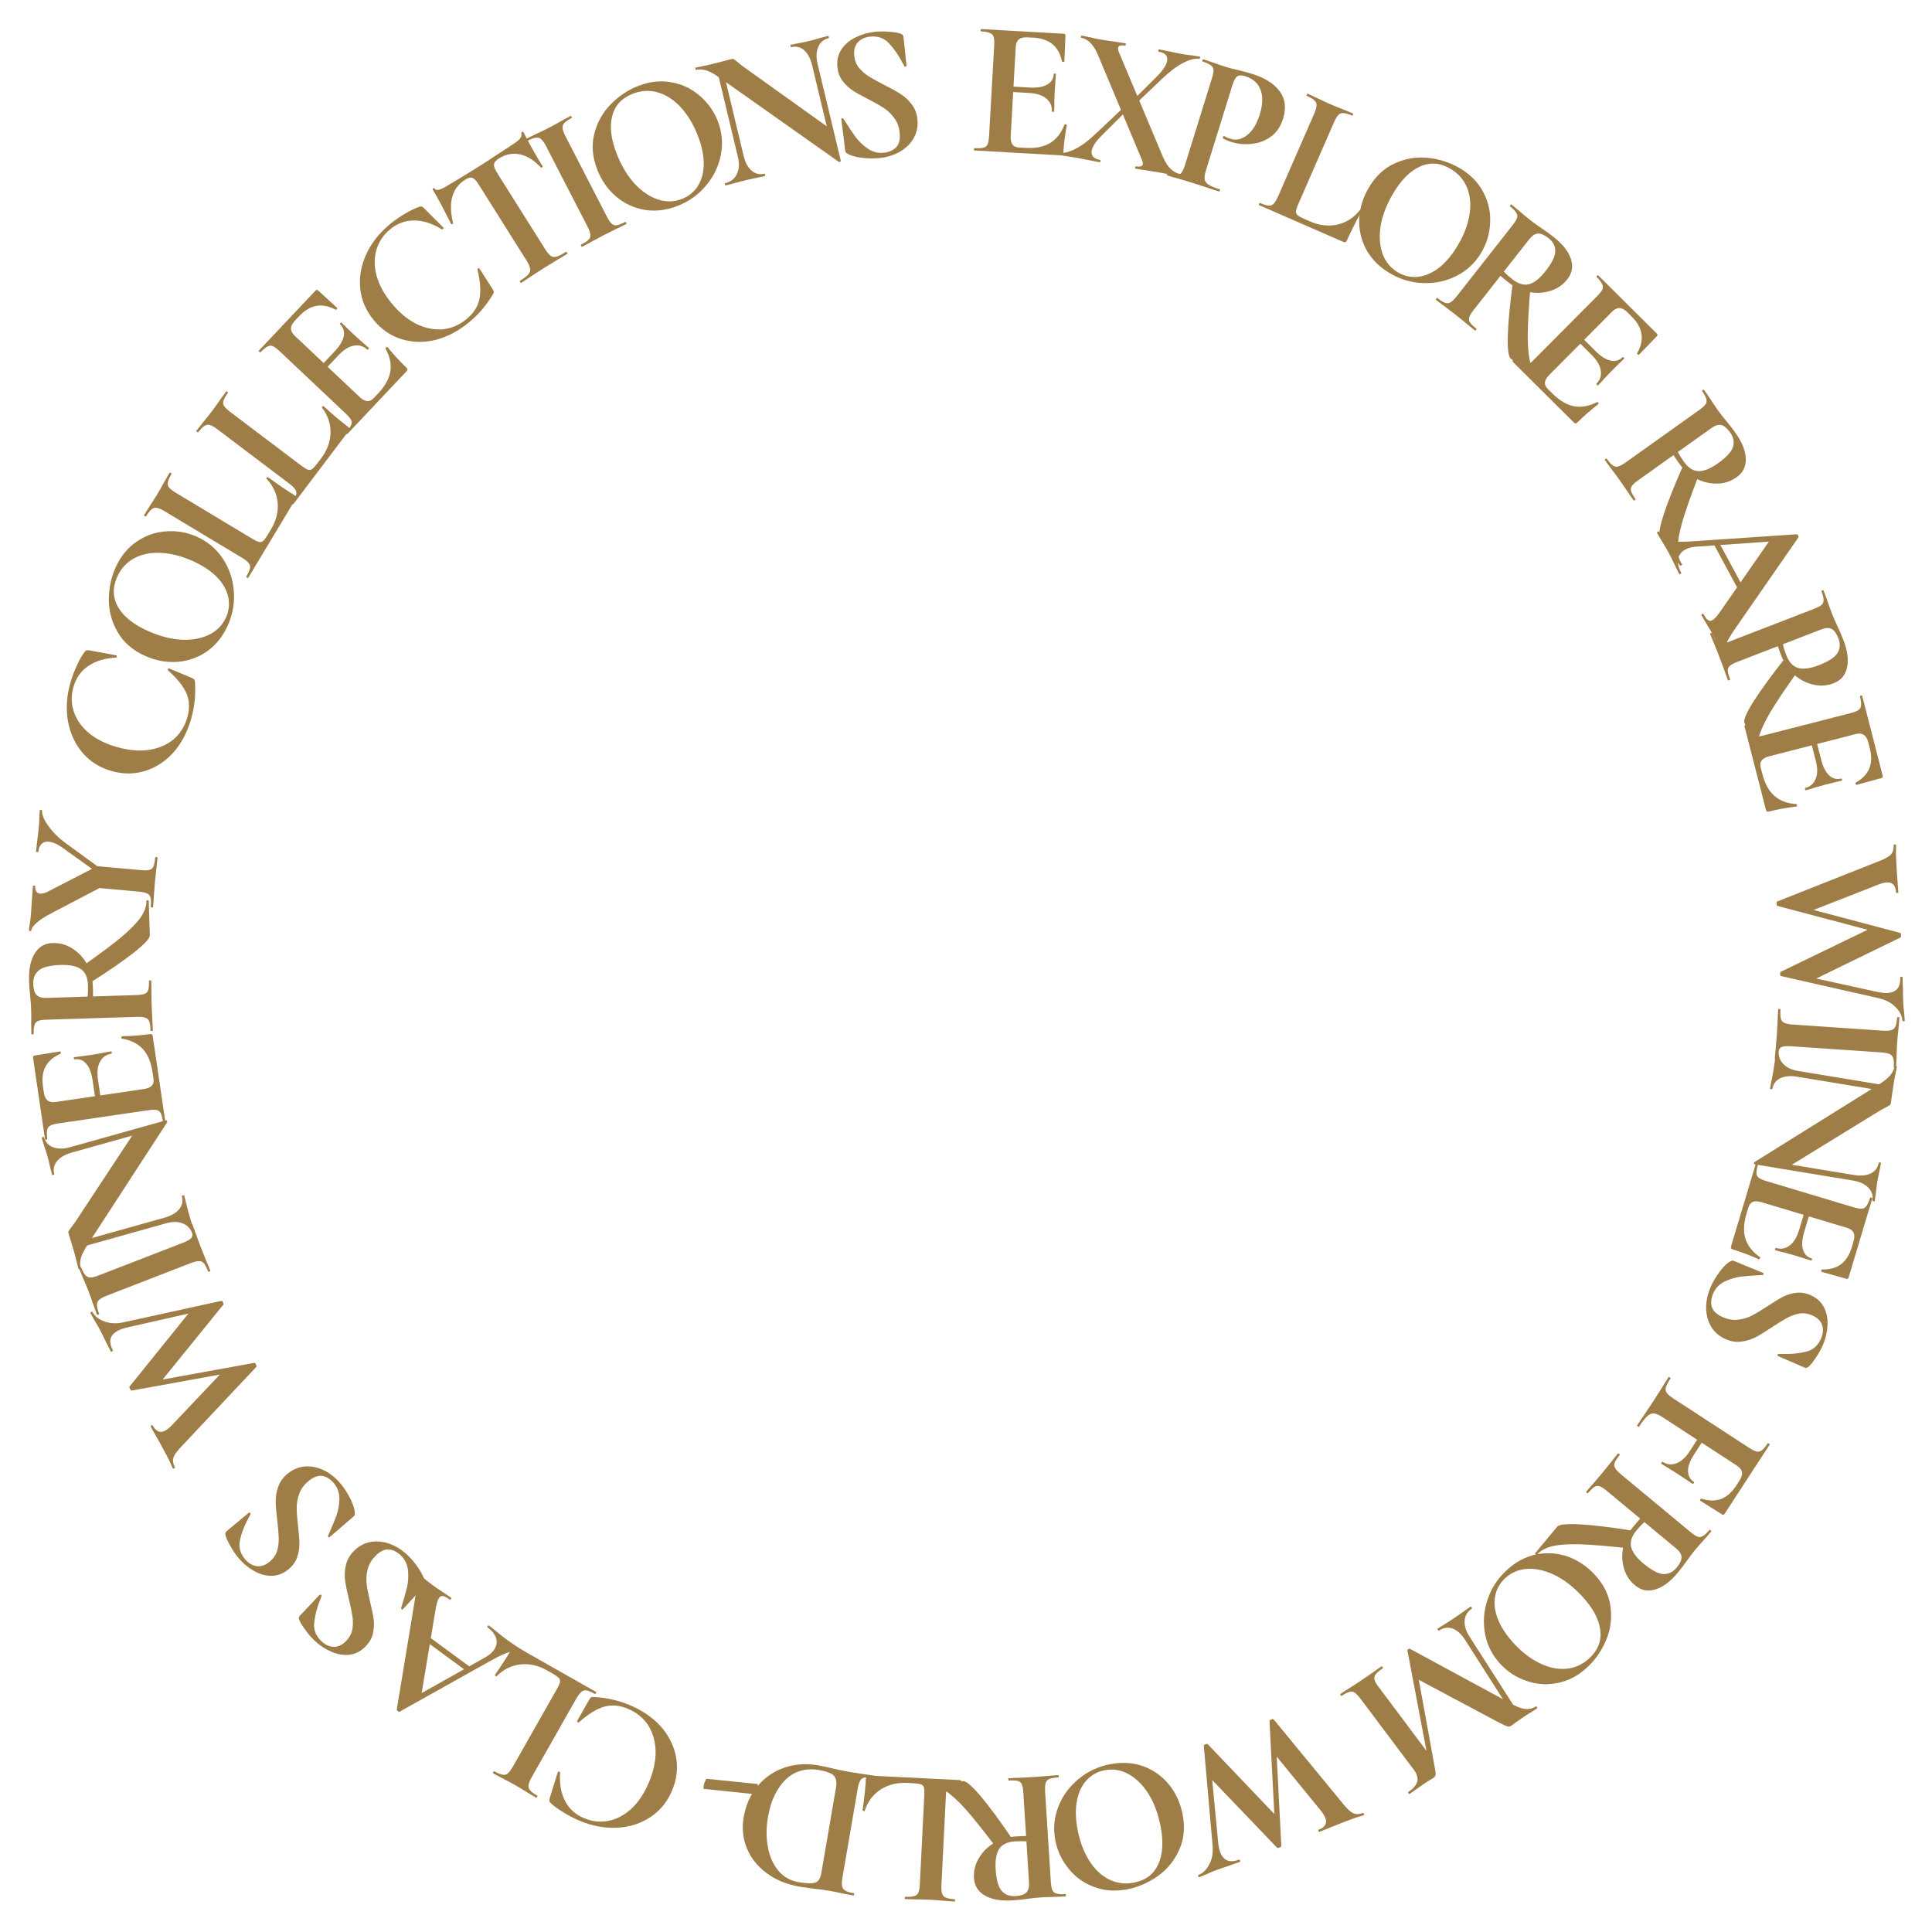 <svg width="149" height="149" viewBox="0 0 149 149" fill="none" xmlns="http://www.w3.org/2000/svg">
<path d="M75.15 11.604C75.121 11.602 75.107 11.571 75.111 11.511C75.114 11.451 75.131 11.422 75.161 11.424C75.48 11.442 75.711 11.43 75.854 11.388C76.006 11.346 76.112 11.257 76.169 11.12C76.228 10.973 76.265 10.75 76.282 10.45L76.674 3.516C76.691 3.217 76.678 2.996 76.636 2.853C76.594 2.711 76.499 2.61 76.352 2.552C76.206 2.483 75.978 2.441 75.669 2.423C75.639 2.421 75.625 2.391 75.629 2.331C75.632 2.271 75.649 2.242 75.679 2.243L82.029 2.602C82.129 2.607 82.176 2.655 82.171 2.745L82.088 4.738C82.087 4.758 82.056 4.772 81.996 4.778C81.945 4.785 81.916 4.774 81.908 4.743C81.781 4.155 81.535 3.711 81.172 3.41C80.808 3.109 80.317 2.941 79.698 2.906L79.249 2.881C78.949 2.864 78.726 2.916 78.579 3.038C78.431 3.16 78.35 3.356 78.335 3.625L77.948 10.484C77.932 10.774 77.975 10.992 78.076 11.138C78.178 11.284 78.349 11.363 78.589 11.377L79.083 11.405C79.862 11.449 80.495 11.324 80.982 11.031C81.469 10.738 81.842 10.263 82.099 9.607C82.1 9.587 82.121 9.578 82.161 9.58C82.191 9.582 82.215 9.593 82.234 9.614C82.263 9.626 82.278 9.637 82.277 9.647C82.133 10.42 82.043 11.126 82.007 11.765C82.003 11.845 81.984 11.904 81.952 11.942C81.921 11.97 81.86 11.982 81.77 11.977L75.15 11.604ZM81.12 8.59C81.143 8.181 81.001 7.852 80.695 7.604C80.399 7.347 79.956 7.202 79.367 7.169L77.345 7.055L77.369 6.636L79.406 6.751C79.985 6.783 80.435 6.708 80.755 6.526C81.076 6.344 81.247 6.073 81.267 5.714C81.269 5.684 81.295 5.67 81.344 5.673C81.404 5.676 81.433 5.693 81.432 5.723L81.341 7.07L81.315 7.79C81.316 8.13 81.311 8.4 81.299 8.6C81.298 8.62 81.268 8.628 81.208 8.625C81.148 8.622 81.119 8.61 81.12 8.59Z" fill="#9F7D47"/>
<path d="M87.573 13.005C87.543 13 87.534 12.968 87.544 12.909C87.555 12.85 87.575 12.823 87.604 12.828C87.929 12.886 88.107 12.831 88.136 12.664C88.152 12.575 88.127 12.459 88.061 12.315L84.736 4.379C84.546 3.909 84.343 3.563 84.129 3.342C83.916 3.111 83.672 2.971 83.396 2.922C83.366 2.917 83.357 2.884 83.367 2.825C83.378 2.766 83.398 2.739 83.427 2.745L84.06 2.873C84.332 2.941 84.537 2.988 84.675 3.013C85.019 3.074 85.449 3.14 85.965 3.212L86.809 3.347C86.829 3.35 86.834 3.382 86.823 3.441C86.812 3.5 86.797 3.528 86.778 3.524C86.443 3.464 86.261 3.518 86.231 3.686C86.217 3.764 86.241 3.886 86.303 4.049L89.696 12.119C89.877 12.527 90.081 12.838 90.307 13.05C90.534 13.263 90.814 13.4 91.149 13.459C91.178 13.464 91.188 13.497 91.177 13.556C91.167 13.615 91.147 13.642 91.117 13.636C90.832 13.586 90.611 13.541 90.455 13.503L89.572 13.331L88.358 13.13C88.169 13.107 87.908 13.065 87.573 13.005ZM81.68 11.956C81.651 11.951 81.641 11.919 81.652 11.86C81.662 11.8 81.683 11.774 81.712 11.779C82.017 11.833 82.42 11.737 82.921 11.491C83.422 11.245 83.973 10.831 84.575 10.247L86.828 8.119L87.057 8.373L85.002 10.415C84.522 10.888 84.252 11.292 84.192 11.626C84.124 12.01 84.346 12.248 84.858 12.339C84.877 12.342 84.882 12.374 84.871 12.433C84.861 12.492 84.846 12.52 84.826 12.516C84.501 12.458 84.256 12.41 84.09 12.37L83 12.161L82.303 12.052C82.174 12.039 81.966 12.007 81.68 11.956ZM87.145 7.962L89.2 5.921C89.682 5.438 89.953 5.029 90.013 4.694C90.081 4.31 89.859 4.073 89.347 3.982C89.328 3.978 89.323 3.947 89.334 3.888C89.344 3.829 89.359 3.801 89.379 3.804L90.115 3.951C90.505 4.041 90.867 4.115 91.202 4.175C91.409 4.212 91.642 4.243 91.901 4.269L92.524 4.365C92.554 4.37 92.563 4.402 92.553 4.461C92.542 4.52 92.522 4.547 92.493 4.542C92.178 4.486 91.769 4.586 91.266 4.841C90.775 5.089 90.224 5.504 89.612 6.086L87.374 8.216L87.145 7.962Z" fill="#9F7D47"/>
<path d="M93.01 13.122C92.915 13.427 92.879 13.662 92.901 13.826C92.926 13.981 93.021 14.115 93.184 14.228C93.358 14.345 93.649 14.467 94.06 14.595C94.089 14.604 94.094 14.637 94.076 14.694C94.059 14.751 94.035 14.775 94.007 14.767C93.615 14.645 93.311 14.545 93.094 14.467L91.853 14.066L90.802 13.755C90.608 13.706 90.349 13.63 90.024 13.529C89.996 13.521 89.99 13.487 90.008 13.43C90.026 13.373 90.049 13.349 90.078 13.357C90.383 13.452 90.611 13.497 90.759 13.491C90.917 13.487 91.041 13.426 91.13 13.307C91.222 13.179 91.313 12.972 91.402 12.685L93.462 6.053C93.551 5.766 93.593 5.549 93.587 5.4C93.58 5.252 93.513 5.131 93.385 5.039C93.259 4.937 93.048 4.84 92.752 4.748C92.724 4.739 92.718 4.706 92.736 4.649C92.754 4.592 92.777 4.568 92.806 4.576L93.561 4.827C93.994 4.982 94.339 5.1 94.597 5.18C94.826 5.251 95.103 5.322 95.427 5.391C95.554 5.42 95.715 5.459 95.909 5.509C96.103 5.559 96.324 5.622 96.572 5.699C97.546 6.002 98.251 6.446 98.687 7.032C99.126 7.608 99.213 8.321 98.949 9.171C98.765 9.763 98.457 10.217 98.024 10.533C97.59 10.848 97.098 11.036 96.545 11.094C96.003 11.156 95.478 11.108 94.972 10.951C94.714 10.871 94.497 10.777 94.321 10.67C94.302 10.664 94.3 10.638 94.315 10.59C94.324 10.561 94.337 10.534 94.356 10.508C94.384 10.486 94.406 10.482 94.422 10.498C94.553 10.58 94.71 10.65 94.891 10.706C95.33 10.842 95.757 10.75 96.171 10.428C96.595 10.11 96.924 9.573 97.158 8.819C97.392 8.064 97.411 7.431 97.214 6.92C97.026 6.411 96.627 6.062 96.016 5.872C95.749 5.789 95.548 5.795 95.414 5.889C95.28 5.984 95.156 6.212 95.043 6.575L93.01 13.122Z" fill="#9F7D47"/>
<path d="M100.123 15.746C100.018 15.985 99.961 16.167 99.949 16.293C99.942 16.41 99.981 16.508 100.065 16.589C100.159 16.674 100.326 16.768 100.564 16.872L101.031 17.076C101.746 17.389 102.447 17.471 103.133 17.323C103.823 17.167 104.398 16.801 104.856 16.227C104.864 16.208 104.887 16.207 104.923 16.223C104.942 16.231 104.956 16.248 104.966 16.274C104.99 16.296 104.999 16.311 104.995 16.32C104.517 17.191 104.145 17.929 103.881 18.534C103.849 18.607 103.806 18.654 103.754 18.675C103.714 18.69 103.658 18.682 103.585 18.65L97.097 15.816C97.078 15.808 97.081 15.776 97.105 15.721C97.129 15.666 97.15 15.643 97.169 15.651C97.462 15.779 97.683 15.848 97.831 15.858C97.989 15.873 98.118 15.826 98.22 15.717C98.335 15.604 98.453 15.41 98.573 15.135L101.353 8.771C101.473 8.496 101.534 8.282 101.535 8.13C101.545 7.981 101.491 7.854 101.374 7.748C101.261 7.633 101.062 7.514 100.778 7.39C100.759 7.382 100.762 7.35 100.786 7.295C100.81 7.24 100.831 7.217 100.85 7.225L101.545 7.545C101.958 7.747 102.302 7.909 102.577 8.029C102.852 8.149 103.205 8.292 103.634 8.458L104.341 8.75C104.369 8.762 104.37 8.796 104.346 8.851C104.322 8.905 104.297 8.927 104.269 8.915C103.985 8.791 103.762 8.726 103.601 8.721C103.443 8.707 103.312 8.759 103.206 8.876C103.104 8.984 102.993 9.176 102.873 9.451L100.123 15.746Z" fill="#9F7D47"/>
<path d="M107.182 21.07C106.382 20.597 105.777 19.989 105.368 19.247C104.973 18.501 104.792 17.708 104.824 16.868C104.871 16.024 105.118 15.223 105.567 14.466C106.092 13.58 106.764 12.955 107.583 12.592C108.407 12.22 109.262 12.081 110.148 12.175C111.042 12.275 111.855 12.541 112.586 12.974C113.404 13.458 114.007 14.077 114.398 14.831C114.793 15.577 114.968 16.36 114.923 17.182C114.887 18.009 114.66 18.775 114.242 19.481C113.779 20.264 113.147 20.86 112.346 21.269C111.546 21.679 110.685 21.866 109.764 21.832C108.852 21.803 107.991 21.549 107.182 21.07ZM107.799 21C108.281 21.285 108.793 21.402 109.334 21.351C109.89 21.297 110.433 21.066 110.964 20.66C111.5 20.245 111.99 19.664 112.433 18.915C112.902 18.123 113.199 17.346 113.325 16.584C113.456 15.813 113.398 15.117 113.151 14.494C112.904 13.871 112.474 13.379 111.864 13.017C111.081 12.553 110.302 12.493 109.529 12.838C108.761 13.173 108.064 13.87 107.437 14.928C106.943 15.763 106.624 16.585 106.482 17.396C106.353 18.203 106.398 18.921 106.618 19.551C106.846 20.186 107.24 20.669 107.799 21Z" fill="#9F7D47"/>
<path d="M116.517 27.663C116.336 27.521 116.258 26.932 116.284 25.897C116.316 24.853 116.446 23.474 116.675 21.759L118.02 22.281C117.893 23.785 117.827 24.986 117.821 25.884C117.822 26.788 117.893 27.499 118.033 28.016C118.173 28.534 118.404 28.919 118.727 29.172C118.742 29.185 118.732 29.214 118.695 29.262C118.657 29.309 118.631 29.326 118.615 29.314L116.517 27.663ZM119.804 18.265C120.519 18.828 120.968 19.397 121.151 19.973C121.34 20.542 121.25 21.062 120.879 21.533C120.526 21.982 120.078 22.284 119.535 22.442C118.999 22.606 118.446 22.629 117.877 22.512C117.313 22.387 116.808 22.149 116.359 21.796C116.053 21.555 115.84 21.381 115.72 21.274L113.671 23.88C113.48 24.124 113.36 24.316 113.313 24.457C113.266 24.598 113.282 24.732 113.361 24.858C113.448 24.99 113.617 25.154 113.869 25.352C113.884 25.365 113.874 25.394 113.837 25.442C113.799 25.489 113.773 25.506 113.757 25.494C113.498 25.29 113.297 25.125 113.153 25L112.267 24.283L111.397 23.618C111.233 23.503 111.018 23.34 110.751 23.13C110.727 23.111 110.734 23.078 110.771 23.031C110.808 22.984 110.838 22.97 110.862 22.988C111.113 23.186 111.31 23.308 111.451 23.356C111.599 23.409 111.737 23.396 111.863 23.317C112.002 23.236 112.165 23.078 112.351 22.842L116.643 17.383C116.829 17.147 116.945 16.958 116.992 16.817C117.04 16.677 117.02 16.54 116.933 16.408C116.852 16.268 116.69 16.102 116.446 15.911C116.43 15.898 116.441 15.869 116.478 15.821C116.515 15.774 116.541 15.757 116.557 15.769L117.173 16.272C117.522 16.573 117.803 16.806 118.015 16.973C118.282 17.183 118.571 17.391 118.88 17.596C118.988 17.668 119.12 17.759 119.276 17.869C119.439 17.985 119.615 18.117 119.804 18.265ZM119.182 20.924C119.689 20.28 119.944 19.762 119.947 19.37C119.95 18.977 119.774 18.642 119.421 18.364C119.106 18.117 118.836 18 118.609 18.013C118.383 18.026 118.162 18.169 117.945 18.445L115.98 20.944C116.144 21.124 116.359 21.319 116.627 21.529C117.083 21.888 117.508 22.019 117.902 21.922C118.31 21.823 118.737 21.491 119.182 20.924Z" fill="#9F7D47"/>
<path d="M116.653 27.887C116.632 27.866 116.643 27.834 116.685 27.791C116.727 27.749 116.759 27.738 116.78 27.759C117.007 27.985 117.188 28.129 117.322 28.193C117.464 28.263 117.602 28.266 117.736 28.202C117.877 28.131 118.054 27.989 118.265 27.776L123.162 22.851C123.373 22.638 123.511 22.465 123.574 22.33C123.637 22.195 123.633 22.058 123.562 21.916C123.498 21.768 123.356 21.585 123.136 21.366C123.115 21.345 123.125 21.313 123.168 21.271C123.21 21.228 123.242 21.217 123.263 21.238L127.773 25.723C127.844 25.793 127.848 25.86 127.785 25.924L126.399 27.36C126.385 27.374 126.353 27.364 126.304 27.328C126.261 27.3 126.247 27.272 126.261 27.244C126.557 26.72 126.668 26.224 126.596 25.758C126.524 25.291 126.268 24.84 125.829 24.402L125.509 24.085C125.297 23.874 125.095 23.765 124.904 23.758C124.713 23.752 124.522 23.844 124.332 24.035L119.488 28.907C119.284 29.113 119.171 29.304 119.151 29.481C119.13 29.658 119.205 29.831 119.375 30L119.726 30.349C120.279 30.899 120.835 31.226 121.394 31.331C121.953 31.435 122.547 31.328 123.175 31.007C123.189 30.993 123.21 31 123.239 31.029C123.26 31.05 123.271 31.074 123.271 31.103C123.285 31.131 123.289 31.148 123.281 31.156C122.661 31.638 122.125 32.106 121.673 32.56C121.617 32.617 121.564 32.649 121.515 32.656C121.472 32.657 121.419 32.625 121.355 32.561L116.653 27.887ZM123.118 29.597C123.407 29.306 123.519 28.966 123.454 28.578C123.404 28.189 123.169 27.787 122.751 27.371L121.315 25.943L121.611 25.645L123.057 27.083C123.469 27.492 123.855 27.735 124.216 27.812C124.577 27.889 124.884 27.799 125.138 27.544C125.159 27.523 125.187 27.53 125.223 27.565C125.265 27.607 125.276 27.639 125.255 27.66L124.292 28.607L123.795 29.128C123.57 29.384 123.386 29.582 123.245 29.724C123.231 29.738 123.203 29.724 123.16 29.682C123.118 29.639 123.104 29.611 123.118 29.597Z" fill="#9F7D47"/>
<path d="M128.029 41.456C127.895 41.268 127.986 40.681 128.302 39.695C128.626 38.702 129.139 37.415 129.841 35.834L130.985 36.713C130.441 38.121 130.039 39.254 129.781 40.114C129.528 40.983 129.396 41.685 129.385 42.221C129.374 42.756 129.488 43.191 129.726 43.525C129.737 43.541 129.719 43.567 129.67 43.602C129.621 43.637 129.591 43.646 129.579 43.63L128.029 41.456ZM133.826 33.361C134.354 34.102 134.625 34.774 134.639 35.379C134.66 35.977 134.427 36.451 133.938 36.799C133.474 37.13 132.959 37.295 132.393 37.293C131.833 37.3 131.296 37.167 130.782 36.895C130.277 36.616 129.859 36.245 129.528 35.781C129.301 35.464 129.146 35.237 129.061 35.101L126.362 37.025C126.109 37.205 125.941 37.356 125.856 37.478C125.771 37.6 125.749 37.733 125.789 37.876C125.836 38.027 125.952 38.233 126.137 38.493C126.149 38.51 126.13 38.535 126.082 38.57C126.033 38.605 126.003 38.614 125.991 38.598C125.799 38.329 125.652 38.115 125.55 37.954L124.901 37.017L124.253 36.134C124.128 35.977 123.968 35.76 123.77 35.484C123.753 35.459 123.768 35.43 123.817 35.395C123.866 35.36 123.899 35.355 123.917 35.379C124.102 35.64 124.256 35.812 124.378 35.897C124.506 35.99 124.642 36.017 124.785 35.976C124.942 35.938 125.142 35.832 125.386 35.657L131.041 31.625C131.285 31.451 131.45 31.303 131.535 31.181C131.62 31.059 131.639 30.922 131.593 30.771C131.554 30.614 131.445 30.41 131.265 30.157C131.254 30.141 131.272 30.115 131.321 30.081C131.37 30.046 131.4 30.036 131.412 30.053L131.861 30.709C132.112 31.095 132.316 31.398 132.473 31.618C132.67 31.895 132.888 32.175 133.128 32.459C133.211 32.559 133.312 32.683 133.431 32.832C133.555 32.989 133.687 33.165 133.826 33.361ZM132.482 35.738C133.149 35.262 133.54 34.836 133.653 34.461C133.766 34.086 133.692 33.715 133.43 33.348C133.198 33.023 132.971 32.834 132.751 32.783C132.53 32.731 132.277 32.807 131.992 33.011L129.403 34.857C129.51 35.075 129.662 35.323 129.859 35.6C130.196 36.072 130.567 36.317 130.973 36.335C131.392 36.355 131.895 36.156 132.482 35.738Z" fill="#9F7D47"/>
<path d="M132.543 41.779L134.594 45.581L134.274 45.873L132.067 41.78L132.543 41.779ZM133.09 50.534C133.113 50.578 133.099 50.614 133.046 50.642C132.993 50.671 132.955 50.663 132.931 50.619C132.836 50.443 132.698 50.166 132.516 49.786C132.325 49.39 132.184 49.108 132.094 48.94C131.975 48.72 131.822 48.457 131.633 48.149C131.454 47.859 131.317 47.627 131.222 47.45C131.203 47.415 131.22 47.383 131.273 47.355C131.326 47.327 131.362 47.33 131.381 47.365C131.504 47.594 131.614 47.745 131.71 47.818C131.82 47.895 131.937 47.901 132.06 47.834C132.209 47.753 132.413 47.53 132.67 47.164L136.519 41.629L138.003 41.663L130.79 42.162C130.473 42.185 130.205 42.256 129.985 42.375C129.668 42.546 129.481 42.789 129.423 43.104C129.371 43.427 129.447 43.779 129.651 44.157C129.674 44.201 129.66 44.237 129.607 44.266C129.554 44.294 129.516 44.286 129.492 44.242C129.407 44.084 129.292 43.85 129.148 43.542C128.986 43.198 128.838 42.903 128.705 42.656C128.577 42.418 128.414 42.137 128.216 41.812C128.037 41.522 127.897 41.285 127.798 41.1C127.779 41.065 127.796 41.033 127.848 41.005C127.901 40.976 127.937 40.98 127.956 41.015C128.089 41.261 128.249 41.442 128.436 41.557C128.632 41.667 128.902 41.737 129.248 41.767C129.602 41.791 130.096 41.781 130.73 41.734L138.573 41.203C138.608 41.206 138.643 41.239 138.676 41.3C138.714 41.371 138.722 41.417 138.701 41.44L133.985 48.244C133.526 48.889 133.233 49.377 133.104 49.708C132.976 50.038 132.971 50.314 133.09 50.534Z" fill="#9F7D47"/>
<path d="M134.534 55.737C134.451 55.523 134.685 54.977 135.235 54.099C135.795 53.218 136.612 52.099 137.684 50.74L138.573 51.876C137.697 53.105 137.027 54.103 136.563 54.872C136.103 55.651 135.801 56.298 135.658 56.815C135.514 57.331 135.516 57.78 135.664 58.163C135.671 58.181 135.647 58.202 135.591 58.223C135.535 58.245 135.503 58.246 135.496 58.228L134.534 55.737ZM142.157 49.333C142.486 50.182 142.581 50.901 142.444 51.49C142.317 52.075 141.973 52.476 141.413 52.692C140.882 52.898 140.342 52.929 139.794 52.788C139.249 52.655 138.762 52.393 138.332 52.002C137.912 51.607 137.599 51.143 137.393 50.612C137.252 50.248 137.158 49.99 137.11 49.837L134.018 51.032C133.728 51.144 133.528 51.248 133.415 51.345C133.302 51.442 133.248 51.565 133.252 51.714C133.259 51.872 133.321 52.1 133.436 52.398C133.443 52.417 133.419 52.437 133.363 52.459C133.307 52.48 133.275 52.482 133.268 52.463C133.149 52.156 133.06 51.911 133.001 51.73L132.604 50.662L132.195 49.646C132.114 49.463 132.012 49.213 131.889 48.896C131.878 48.868 131.901 48.843 131.957 48.821C132.013 48.8 132.046 48.803 132.057 48.831C132.172 49.129 132.279 49.335 132.376 49.447C132.477 49.569 132.601 49.628 132.75 49.624C132.911 49.626 133.132 49.573 133.412 49.465L139.89 46.961C140.17 46.853 140.366 46.75 140.478 46.653C140.591 46.556 140.644 46.429 140.636 46.271C140.638 46.109 140.583 45.884 140.471 45.595C140.464 45.576 140.488 45.556 140.544 45.534C140.6 45.513 140.632 45.511 140.639 45.53L140.912 46.277C141.059 46.713 141.181 47.057 141.279 47.309C141.401 47.626 141.543 47.952 141.704 48.286C141.761 48.404 141.828 48.549 141.906 48.723C141.987 48.906 142.071 49.109 142.157 49.333ZM140.265 51.303C141.03 51.007 141.514 50.691 141.717 50.356C141.919 50.02 141.939 49.642 141.777 49.223C141.633 48.85 141.46 48.611 141.259 48.506C141.058 48.402 140.794 48.413 140.468 48.539L137.501 49.685C137.551 49.924 137.636 50.201 137.759 50.519C137.968 51.059 138.267 51.389 138.656 51.507C139.057 51.63 139.594 51.562 140.265 51.303Z" fill="#9F7D47"/>
<path d="M134.535 55.997C134.528 55.968 134.553 55.946 134.611 55.931C134.669 55.916 134.702 55.923 134.71 55.953C134.789 56.262 134.87 56.479 134.954 56.602C135.039 56.735 135.156 56.808 135.304 56.822C135.462 56.833 135.686 56.801 135.977 56.727L142.704 55.001C142.994 54.926 143.201 54.847 143.324 54.764C143.448 54.681 143.515 54.56 143.526 54.402C143.547 54.242 143.519 54.012 143.442 53.712C143.434 53.683 143.459 53.661 143.518 53.646C143.576 53.631 143.609 53.638 143.616 53.667L145.197 59.827C145.222 59.924 145.191 59.984 145.103 60.006L143.178 60.531C143.159 60.536 143.137 60.511 143.112 60.455C143.09 60.409 143.093 60.378 143.119 60.361C143.641 60.061 143.991 59.693 144.167 59.255C144.344 58.818 144.355 58.298 144.201 57.698L144.089 57.262C144.015 56.971 143.897 56.775 143.737 56.671C143.576 56.568 143.365 56.55 143.103 56.617L136.449 58.325C136.168 58.397 135.973 58.503 135.865 58.645C135.757 58.786 135.732 58.973 135.792 59.206L135.915 59.685C136.109 60.441 136.419 61.006 136.846 61.382C137.273 61.758 137.838 61.969 138.542 62.015C138.561 62.01 138.576 62.027 138.586 62.066C138.593 62.095 138.59 62.122 138.575 62.146C138.573 62.178 138.567 62.194 138.557 62.197C137.777 62.294 137.077 62.422 136.457 62.581C136.38 62.601 136.318 62.601 136.271 62.582C136.235 62.561 136.206 62.506 136.183 62.419L134.535 55.997ZM139.214 60.774C139.611 60.672 139.882 60.438 140.025 60.071C140.18 59.711 140.185 59.245 140.038 58.673L139.535 56.712L139.942 56.608L140.449 58.584C140.593 59.145 140.8 59.551 141.071 59.802C141.342 60.053 141.652 60.133 142 60.044C142.029 60.036 142.05 60.057 142.062 60.105C142.077 60.163 142.07 60.196 142.041 60.203L140.73 60.525L140.036 60.718C139.712 60.822 139.453 60.899 139.259 60.948C139.24 60.953 139.223 60.927 139.208 60.869C139.193 60.811 139.195 60.779 139.214 60.774Z" fill="#9F7D47"/>
<path d="M145.776 72.17L137.086 69.868C137.046 69.87 137.024 69.816 137.018 69.706C137.013 69.596 137.03 69.535 137.069 69.523L145.037 66.365C145.459 66.194 145.736 66.025 145.868 65.858C146 65.691 146.059 65.463 146.045 65.173C146.043 65.143 146.072 65.127 146.132 65.124C146.192 65.121 146.223 65.135 146.224 65.164C146.232 65.314 146.232 65.419 146.225 65.48C146.215 65.68 146.218 65.941 146.234 66.26C146.269 66.969 146.311 67.623 146.361 68.221C146.379 68.391 146.394 68.59 146.406 68.82C146.407 68.85 146.378 68.866 146.318 68.869C146.258 68.872 146.227 68.859 146.226 68.829C146.199 68.29 145.966 68.031 145.527 68.052C145.347 68.061 145.124 68.118 144.859 68.221L139.511 70.318L137.871 69.649L146.561 71.951C146.592 71.98 146.61 72.039 146.615 72.129C146.62 72.228 146.608 72.284 146.578 72.296L139.715 75.64L138.139 75.042L144.728 76.487C145.052 76.561 145.329 76.593 145.559 76.581C146.258 76.547 146.588 76.14 146.55 75.361C146.549 75.341 146.578 75.329 146.638 75.326C146.698 75.323 146.729 75.332 146.73 75.352L146.756 76.192C146.761 76.692 146.771 77.092 146.786 77.392C146.796 77.591 146.817 77.821 146.85 78.079L146.897 78.723C146.898 78.743 146.868 78.754 146.808 78.757C146.748 78.76 146.718 78.752 146.717 78.732C146.698 78.352 146.52 77.996 146.183 77.662C145.856 77.328 145.414 77.099 144.858 76.977L137.354 75.276C137.314 75.278 137.292 75.224 137.286 75.114C137.281 75.014 137.299 74.959 137.338 74.947L144.319 71.567L145.776 72.17Z" fill="#9F7D47"/>
<path d="M138.161 80.692C137.851 80.671 137.625 80.681 137.482 80.721C137.339 80.761 137.238 80.85 137.178 80.986C137.118 81.132 137.077 81.365 137.056 81.684C137.054 81.714 137.023 81.727 136.963 81.723C136.903 81.719 136.874 81.702 136.876 81.672C136.898 81.343 136.921 81.084 136.944 80.895L137.036 79.759L137.097 78.65C137.1 78.45 137.114 78.18 137.137 77.841C137.138 77.821 137.169 77.813 137.229 77.817C137.289 77.821 137.318 77.833 137.316 77.853C137.295 78.172 137.304 78.409 137.343 78.562C137.383 78.715 137.471 78.821 137.607 78.88C137.753 78.95 137.975 78.996 138.275 79.016L145.204 79.488C145.503 79.508 145.725 79.493 145.868 79.443C146.011 79.403 146.113 79.309 146.173 79.163C146.243 79.017 146.289 78.785 146.311 78.466C146.312 78.446 146.343 78.438 146.402 78.442C146.462 78.446 146.492 78.458 146.49 78.478L146.42 79.285C146.369 79.743 146.334 80.111 146.315 80.39C146.294 80.7 146.278 81.085 146.266 81.545L146.229 82.309C146.227 82.339 146.196 82.352 146.137 82.348C146.077 82.344 146.048 82.327 146.05 82.297C146.071 81.987 146.057 81.756 146.007 81.602C145.957 81.448 145.859 81.342 145.713 81.281C145.577 81.222 145.359 81.182 145.06 81.162L138.161 80.692Z" fill="#9F7D47"/>
<path d="M145.696 83.753L145.593 84.192L138.592 83.038C138.069 82.952 137.637 82.992 137.295 83.159C136.954 83.325 136.751 83.601 136.688 83.986C136.685 84.005 136.653 84.01 136.594 84.001C136.535 83.991 136.507 83.976 136.51 83.957C136.556 83.68 136.596 83.469 136.63 83.323L136.776 82.526L136.913 81.606C136.931 81.436 136.966 81.194 137.018 80.878C137.022 80.849 137.055 80.838 137.114 80.848C137.173 80.858 137.2 80.878 137.195 80.907C137.124 81.341 137.22 81.707 137.486 82.004C137.749 82.311 138.143 82.508 138.665 82.594L145.696 83.753ZM135.32 89.796C135.29 89.791 135.274 89.763 135.273 89.712C135.269 89.671 135.279 89.642 135.302 89.626L144.808 83.698C145.259 83.417 145.58 83.166 145.768 82.944C145.957 82.721 146.072 82.482 146.115 82.225C146.118 82.206 146.149 82.201 146.208 82.21C146.267 82.22 146.295 82.235 146.292 82.255L146.175 82.874C146.144 83.001 146.108 83.187 146.067 83.434L145.897 84.561C145.884 84.701 145.861 84.869 145.829 85.067C145.816 85.146 145.786 85.202 145.74 85.235C145.694 85.268 145.599 85.323 145.454 85.4C145.2 85.531 145.027 85.624 144.937 85.68L137.781 90.08L135.32 89.796ZM135.32 89.796L135.834 89.44L142.968 90.615C143.501 90.703 143.938 90.664 144.28 90.497C144.622 90.331 144.824 90.055 144.888 89.67C144.891 89.65 144.922 89.645 144.981 89.655C145.04 89.665 145.068 89.68 145.065 89.699L144.945 90.333C144.874 90.646 144.82 90.91 144.784 91.128C144.752 91.325 144.716 91.603 144.677 91.961L144.582 92.63C144.579 92.649 144.548 92.654 144.488 92.645C144.429 92.635 144.401 92.62 144.405 92.6C144.47 92.206 144.363 91.869 144.085 91.59C143.816 91.313 143.42 91.131 142.898 91.045L135.32 89.796Z" fill="#9F7D47"/>
<path d="M135.416 89.736C135.424 89.707 135.457 89.702 135.515 89.719C135.572 89.736 135.597 89.759 135.588 89.788C135.496 90.094 135.454 90.322 135.462 90.47C135.467 90.628 135.529 90.751 135.649 90.839C135.778 90.93 135.986 91.019 136.274 91.105L142.926 93.1C143.213 93.186 143.431 93.225 143.58 93.217C143.728 93.21 143.848 93.141 143.939 93.012C144.04 92.885 144.134 92.674 144.223 92.377C144.232 92.348 144.265 92.342 144.322 92.359C144.38 92.377 144.404 92.4 144.396 92.428L142.569 98.52C142.541 98.616 142.483 98.651 142.397 98.625L140.477 98.081C140.458 98.075 140.452 98.042 140.46 97.982C140.465 97.931 140.483 97.905 140.515 97.904C141.116 97.918 141.606 97.783 141.983 97.499C142.36 97.215 142.638 96.777 142.816 96.183L142.945 95.752C143.031 95.464 143.032 95.235 142.948 95.064C142.864 94.892 142.692 94.768 142.434 94.69L135.853 92.717C135.575 92.634 135.353 92.625 135.188 92.69C135.022 92.755 134.905 92.903 134.836 93.133L134.694 93.607C134.47 94.354 134.443 94.999 134.615 95.541C134.787 96.083 135.162 96.555 135.74 96.959C135.759 96.964 135.763 96.986 135.752 97.025C135.743 97.053 135.726 97.074 135.701 97.088C135.683 97.114 135.669 97.125 135.66 97.122C134.941 96.802 134.276 96.551 133.663 96.367C133.586 96.344 133.533 96.312 133.503 96.272C133.483 96.235 133.486 96.173 133.512 96.087L135.416 89.736ZM136.957 96.243C137.35 96.361 137.702 96.299 138.014 96.059C138.333 95.831 138.577 95.434 138.747 94.869L139.328 92.929L139.731 93.05L139.145 95.004C138.978 95.559 138.946 96.014 139.049 96.369C139.151 96.723 139.375 96.952 139.72 97.055C139.749 97.064 139.756 97.092 139.742 97.14C139.724 97.198 139.701 97.222 139.673 97.213L138.384 96.811L137.69 96.619C137.358 96.541 137.097 96.473 136.905 96.415C136.886 96.409 136.885 96.378 136.902 96.32C136.92 96.263 136.938 96.237 136.957 96.243Z" fill="#9F7D47"/>
<path d="M139.748 101.438C139.417 101.295 139.088 101.251 138.759 101.305C138.427 101.368 138.111 101.482 137.811 101.646C137.511 101.81 137.132 102.044 136.674 102.347C136.182 102.679 135.766 102.935 135.427 103.115C135.087 103.295 134.715 103.412 134.311 103.466C133.915 103.523 133.511 103.463 133.098 103.284C132.621 103.078 132.249 102.765 131.984 102.345C131.728 101.929 131.594 101.446 131.582 100.896C131.574 100.359 131.692 99.81 131.934 99.25C132.109 98.847 132.35 98.439 132.659 98.028C132.973 97.63 133.233 97.382 133.438 97.286C133.494 97.256 133.542 97.233 133.582 97.218C133.626 97.215 133.685 97.23 133.759 97.261L135.966 98.167L135.979 98.173C136.016 98.189 136.025 98.22 136.005 98.266C135.994 98.316 135.968 98.337 135.928 98.331C135.249 98.364 134.691 98.406 134.255 98.457C133.815 98.517 133.394 98.645 132.993 98.842C132.588 99.049 132.298 99.353 132.123 99.757C131.964 100.124 131.93 100.469 132.019 100.791C132.118 101.117 132.406 101.383 132.883 101.59C133.287 101.764 133.68 101.825 134.062 101.773C134.441 101.73 134.791 101.625 135.113 101.459C135.435 101.294 135.841 101.05 136.329 100.727C136.804 100.41 137.196 100.171 137.505 100.01C137.811 99.859 138.143 99.758 138.503 99.706C138.863 99.655 139.236 99.713 139.621 99.88C140.108 100.09 140.456 100.405 140.668 100.823C140.884 101.254 140.975 101.724 140.941 102.232C140.915 102.744 140.797 103.243 140.587 103.73C140.448 104.051 140.275 104.363 140.068 104.665C139.869 104.972 139.686 105.208 139.516 105.375C139.443 105.441 139.378 105.478 139.32 105.486C139.272 105.498 139.215 105.49 139.151 105.462L137.127 104.586C137.1 104.574 137.087 104.542 137.088 104.488C137.099 104.438 137.12 104.414 137.151 104.417L137.461 104.42C138.138 104.441 138.746 104.382 139.285 104.245C139.82 104.117 140.206 103.778 140.445 103.227C140.604 102.86 140.629 102.511 140.521 102.181C140.409 101.861 140.152 101.613 139.748 101.438Z" fill="#9F7D47"/>
<path d="M128.678 106.213C128.695 106.188 128.728 106.192 128.778 106.224C128.829 106.257 128.845 106.286 128.829 106.311C128.638 106.605 128.52 106.832 128.474 106.993C128.429 107.155 128.451 107.294 128.541 107.413C128.634 107.545 128.806 107.693 129.058 107.857L134.877 111.647C135.129 111.811 135.327 111.91 135.471 111.944C135.616 111.979 135.75 111.947 135.874 111.849C136.006 111.756 136.157 111.579 136.326 111.319C136.342 111.294 136.375 111.298 136.426 111.331C136.476 111.364 136.493 111.393 136.477 111.418L133.005 116.747C132.951 116.831 132.886 116.848 132.81 116.799L131.122 115.735C131.106 115.724 131.109 115.691 131.134 115.635C131.153 115.588 131.177 115.568 131.208 115.576C131.781 115.759 132.289 115.767 132.731 115.602C133.173 115.436 133.563 115.093 133.902 114.574L134.147 114.197C134.311 113.945 134.377 113.726 134.344 113.537C134.312 113.349 134.182 113.181 133.956 113.034L128.199 109.284C127.94 109.115 127.725 109.023 127.556 109.008C127.386 108.994 127.216 109.062 127.046 109.214C126.876 109.365 126.662 109.638 126.406 110.032C126.395 110.048 126.364 110.04 126.314 110.008C126.264 109.975 126.244 109.95 126.255 109.933C126.479 109.59 126.658 109.324 126.792 109.137L127.639 107.863L128.241 106.912C128.341 106.739 128.487 106.506 128.678 106.213ZM128.224 112.737C128.559 112.956 128.91 112.994 129.278 112.851C129.648 112.722 129.991 112.415 130.308 111.929L131.323 110.37L131.675 110.599L130.652 112.171C130.335 112.657 130.179 113.08 130.183 113.44C130.189 113.815 130.344 114.1 130.645 114.297C130.662 114.308 130.654 114.338 130.621 114.388C130.588 114.439 130.564 114.458 130.547 114.447L129.411 113.69C129.143 113.515 128.939 113.388 128.8 113.31L128.126 112.888C128.1 112.872 128.104 112.838 128.137 112.788C128.17 112.738 128.199 112.721 128.224 112.737Z" fill="#9F7D47"/>
<path d="M120.089 117.747C120.236 117.57 120.827 117.508 121.861 117.561C122.904 117.621 124.279 117.787 125.988 118.062L125.43 119.392C123.93 119.226 122.731 119.128 121.834 119.098C120.93 119.075 120.217 119.127 119.696 119.254C119.176 119.38 118.784 119.601 118.522 119.917C118.51 119.932 118.48 119.921 118.434 119.882C118.388 119.844 118.371 119.817 118.384 119.802L120.089 117.747ZM129.397 121.282C128.816 121.982 128.235 122.416 127.654 122.583C127.081 122.757 126.564 122.653 126.102 122.27C125.663 121.906 125.372 121.45 125.229 120.902C125.079 120.362 125.071 119.809 125.203 119.243C125.342 118.683 125.594 118.184 125.958 117.745C126.207 117.445 126.387 117.236 126.497 117.12L123.946 115.003C123.707 114.805 123.518 114.68 123.379 114.629C123.239 114.578 123.105 114.591 122.977 114.667C122.843 114.75 122.674 114.915 122.469 115.161C122.456 115.177 122.427 115.165 122.381 115.127C122.335 115.088 122.318 115.062 122.331 115.046C122.541 114.792 122.711 114.595 122.84 114.456L123.58 113.588L124.268 112.736C124.388 112.575 124.556 112.364 124.774 112.103C124.793 112.08 124.825 112.087 124.872 112.126C124.918 112.164 124.931 112.195 124.912 112.218C124.708 112.464 124.58 112.657 124.529 112.797C124.472 112.944 124.481 113.082 124.557 113.21C124.634 113.351 124.788 113.518 125.019 113.71L130.363 118.145C130.594 118.337 130.779 118.458 130.919 118.509C131.058 118.56 131.195 118.544 131.33 118.46C131.472 118.383 131.642 118.225 131.84 117.987C131.852 117.971 131.882 117.983 131.928 118.021C131.974 118.059 131.991 118.086 131.978 118.102L131.459 118.704C131.15 119.045 130.909 119.32 130.736 119.527C130.519 119.789 130.304 120.072 130.091 120.376C130.016 120.482 129.921 120.611 129.807 120.764C129.687 120.924 129.551 121.097 129.397 121.282ZM126.755 120.59C127.386 121.113 127.898 121.382 128.29 121.395C128.681 121.408 129.021 121.242 129.308 120.896C129.564 120.588 129.688 120.321 129.681 120.094C129.674 119.867 129.536 119.642 129.267 119.419L126.82 117.388C126.636 117.547 126.435 117.757 126.218 118.019C125.848 118.465 125.706 118.887 125.792 119.284C125.88 119.695 126.201 120.13 126.755 120.59Z" fill="#9F7D47"/>
<path d="M116.193 121.101C116.875 120.469 117.631 120.063 118.458 119.883C119.286 119.716 120.097 119.769 120.894 120.04C121.689 120.326 122.386 120.791 122.984 121.437C123.684 122.193 124.09 123.016 124.205 123.904C124.326 124.801 124.215 125.66 123.872 126.482C123.521 127.31 123.034 128.013 122.41 128.591C121.713 129.236 120.948 129.638 120.114 129.797C119.286 129.963 118.485 129.907 117.711 129.63C116.928 129.359 116.259 128.923 115.702 128.321C115.084 127.653 114.693 126.877 114.529 125.993C114.365 125.11 114.43 124.231 114.726 123.358C115.014 122.492 115.503 121.739 116.193 121.101ZM116.084 121.712C115.673 122.093 115.415 122.55 115.31 123.083C115.204 123.631 115.269 124.218 115.507 124.842C115.752 125.475 116.169 126.11 116.76 126.748C117.385 127.424 118.045 127.93 118.74 128.268C119.441 128.614 120.125 128.757 120.793 128.698C121.46 128.639 122.055 128.368 122.576 127.886C123.243 127.268 123.523 126.539 123.414 125.7C123.311 124.868 122.842 124 122.007 123.098C121.348 122.386 120.651 121.846 119.915 121.478C119.178 121.124 118.477 120.962 117.81 120.993C117.137 121.031 116.561 121.271 116.084 121.712Z" fill="#9F7D47"/>
<path d="M117.192 132.245L116.814 132.463L112.998 126.479C112.705 126.025 112.381 125.731 112.026 125.596C111.668 125.475 111.318 125.528 110.978 125.757C110.953 125.774 110.924 125.757 110.891 125.707C110.857 125.657 110.853 125.624 110.878 125.607C111.102 125.457 111.279 125.344 111.409 125.269L112.103 124.822L112.879 124.283C113.006 124.185 113.182 124.061 113.406 123.911C113.431 123.894 113.46 123.911 113.494 123.961C113.527 124.01 113.532 124.044 113.507 124.06C113.166 124.289 112.983 124.599 112.956 124.99C112.929 125.381 113.06 125.799 113.347 126.245L117.192 132.245ZM103.467 130.796C103.45 130.807 103.425 130.788 103.392 130.738C103.358 130.688 103.35 130.658 103.367 130.647C103.649 130.457 103.876 130.311 104.048 130.208L104.978 129.602L105.904 128.963C106.056 128.848 106.269 128.699 106.543 128.516C106.568 128.499 106.597 128.515 106.63 128.565C106.664 128.615 106.668 128.648 106.643 128.665C106.377 128.843 106.196 128.995 106.1 129.12C106 129.259 105.969 129.401 106.005 129.545C106.042 129.689 106.152 129.88 106.335 130.118L110.332 135.456L110.366 136.879L108.545 127.299C108.539 127.255 108.561 127.216 108.611 127.182C108.661 127.149 108.705 127.143 108.744 127.165L116.715 131.481C117.087 131.677 117.412 131.784 117.69 131.803C117.959 131.827 118.209 131.761 118.442 131.605C118.467 131.589 118.496 131.605 118.529 131.655C118.563 131.705 118.567 131.738 118.542 131.755L117.948 132.135C117.827 132.205 117.674 132.301 117.492 132.423L116.84 132.879C116.771 132.937 116.678 133.006 116.562 133.083C116.454 133.156 116.346 133.174 116.237 133.139C116.129 133.103 115.901 132.997 115.554 132.82L109.254 129.46L109.125 127.921L110.698 136.566C110.726 136.716 110.729 136.828 110.707 136.903C110.682 136.992 110.624 137.067 110.533 137.128C110.458 137.178 110.372 137.23 110.275 137.283C110.17 137.341 110.055 137.413 109.931 137.496L109.204 138.002C109.093 138.088 108.93 138.203 108.714 138.348C108.689 138.365 108.66 138.348 108.627 138.299C108.593 138.249 108.589 138.216 108.614 138.199C109.004 137.937 109.234 137.669 109.302 137.394C109.371 137.119 109.285 136.821 109.046 136.5L104.953 131.046C104.763 130.799 104.609 130.632 104.489 130.544C104.362 130.461 104.226 130.437 104.082 130.474C103.929 130.516 103.724 130.623 103.467 130.796Z" fill="#9F7D47"/>
<path d="M98.372 141.704L97.907 132.727C97.892 132.689 97.937 132.651 98.04 132.613C98.143 132.574 98.206 132.571 98.229 132.605L103.673 139.226C103.965 139.575 104.211 139.788 104.41 139.862C104.609 139.937 104.844 139.923 105.116 139.821C105.144 139.81 105.168 139.833 105.19 139.889C105.211 139.945 105.207 139.978 105.179 139.989C105.039 140.042 104.939 140.074 104.879 140.086C104.685 140.138 104.438 140.22 104.139 140.333C103.474 140.583 102.865 140.824 102.31 141.054C102.155 141.123 101.969 141.198 101.754 141.28C101.726 141.29 101.701 141.267 101.68 141.211C101.659 141.155 101.663 141.122 101.691 141.111C102.196 140.921 102.371 140.62 102.216 140.208C102.153 140.039 102.031 139.845 101.852 139.624L98.219 135.174L98.355 133.407L98.82 142.385C98.803 142.424 98.752 142.459 98.668 142.49C98.574 142.526 98.518 142.531 98.498 142.507L93.215 136.995L93.302 135.311L93.941 142.027C93.97 142.359 94.025 142.632 94.106 142.847C94.352 143.502 94.841 143.692 95.571 143.417C95.589 143.41 95.609 143.434 95.63 143.491C95.652 143.547 95.653 143.578 95.634 143.585L94.843 143.868C94.368 144.025 93.99 144.157 93.709 144.263C93.522 144.333 93.311 144.424 93.074 144.534L92.476 144.775C92.457 144.782 92.437 144.758 92.416 144.702C92.395 144.646 92.394 144.614 92.412 144.607C92.768 144.473 93.053 144.195 93.268 143.772C93.486 143.358 93.568 142.868 93.515 142.3L92.839 134.636C92.825 134.599 92.87 134.561 92.973 134.522C93.066 134.487 93.125 134.486 93.148 134.52L98.501 140.133L98.372 141.704Z" fill="#9F7D47"/>
<path d="M85.598 136.063C86.51 135.883 87.366 135.933 88.165 136.214C88.957 136.506 89.62 136.977 90.156 137.626C90.684 138.286 91.033 139.048 91.203 139.911C91.402 140.922 91.317 141.835 90.948 142.652C90.581 143.479 90.036 144.152 89.313 144.672C88.58 145.193 87.797 145.536 86.963 145.701C86.031 145.885 85.168 145.825 84.374 145.523C83.583 145.231 82.93 144.763 82.416 144.12C81.892 143.48 81.551 142.757 81.392 141.952C81.216 141.06 81.29 140.194 81.614 139.355C81.938 138.517 82.455 137.804 83.165 137.215C83.864 136.629 84.675 136.245 85.598 136.063ZM85.184 136.526C84.635 136.635 84.175 136.888 83.806 137.288C83.428 137.698 83.177 138.232 83.051 138.889C82.928 139.555 82.95 140.315 83.118 141.169C83.296 142.071 83.592 142.849 84.006 143.501C84.422 144.163 84.93 144.644 85.529 144.944C86.129 145.243 86.776 145.325 87.473 145.187C88.366 145.011 88.986 144.537 89.333 143.766C89.682 143.004 89.738 142.019 89.5 140.813C89.312 139.861 89.002 139.035 88.569 138.336C88.127 137.648 87.615 137.143 87.031 136.82C86.438 136.499 85.822 136.401 85.184 136.526Z" fill="#9F7D47"/>
<path d="M74.282 137.364C74.511 137.349 74.962 137.737 75.633 138.526C76.305 139.325 77.127 140.44 78.1 141.871L76.749 142.378C75.841 141.173 75.09 140.233 74.496 139.56C73.892 138.886 73.366 138.404 72.916 138.112C72.467 137.82 72.038 137.686 71.629 137.712C71.609 137.714 71.597 137.684 71.593 137.624C71.589 137.565 71.597 137.534 71.617 137.533L74.282 137.364ZM78.097 146.561C77.188 146.618 76.474 146.493 75.954 146.186C75.434 145.888 75.155 145.44 75.117 144.841C75.081 144.272 75.213 143.748 75.513 143.268C75.803 142.788 76.2 142.403 76.702 142.11C77.205 141.828 77.741 141.668 78.31 141.632C78.699 141.608 78.974 141.595 79.134 141.595L78.925 138.287C78.905 137.977 78.866 137.754 78.807 137.618C78.748 137.481 78.647 137.393 78.505 137.352C78.352 137.311 78.116 137.301 77.796 137.321C77.776 137.323 77.764 137.293 77.761 137.233C77.757 137.173 77.765 137.143 77.785 137.142C78.114 137.121 78.374 137.109 78.564 137.107L79.703 137.05L80.795 136.966C80.994 136.943 81.263 136.921 81.602 136.9C81.632 136.898 81.649 136.927 81.653 136.987C81.657 137.046 81.644 137.077 81.614 137.079C81.294 137.099 81.066 137.139 80.93 137.198C80.783 137.257 80.689 137.358 80.648 137.501C80.598 137.655 80.582 137.881 80.601 138.181L81.041 145.112C81.06 145.411 81.099 145.629 81.157 145.766C81.216 145.902 81.322 145.991 81.475 146.031C81.628 146.081 81.86 146.097 82.169 146.077C82.189 146.076 82.201 146.105 82.205 146.165C82.209 146.225 82.201 146.255 82.18 146.257L81.386 146.292C80.926 146.301 80.561 146.314 80.291 146.331C79.952 146.353 79.599 146.39 79.231 146.444C79.102 146.462 78.943 146.482 78.754 146.504C78.555 146.527 78.336 146.546 78.097 146.561ZM76.787 144.164C76.839 144.982 76.995 145.538 77.254 145.833C77.513 146.127 77.867 146.26 78.316 146.231C78.715 146.206 78.995 146.113 79.155 145.953C79.315 145.792 79.384 145.537 79.362 145.188L79.161 142.014C78.919 141.99 78.628 141.988 78.289 142.01C77.71 142.046 77.306 142.232 77.077 142.567C76.838 142.913 76.742 143.445 76.787 144.164Z" fill="#9F7D47"/>
<path d="M71.285 138.424C71.298 138.165 71.288 137.974 71.254 137.852C71.219 137.74 71.148 137.661 71.04 137.616C70.922 137.57 70.734 137.541 70.474 137.528L69.965 137.502C69.186 137.463 68.501 137.634 67.912 138.015C67.321 138.406 66.913 138.951 66.688 139.651C66.687 139.671 66.667 139.68 66.627 139.678C66.607 139.677 66.587 139.666 66.568 139.645C66.539 139.634 66.524 139.623 66.525 139.613C66.664 138.629 66.75 137.807 66.783 137.148C66.787 137.068 66.81 137.009 66.852 136.971C66.884 136.942 66.939 136.93 67.019 136.934L74.091 137.288C74.111 137.289 74.119 137.319 74.116 137.379C74.113 137.439 74.102 137.469 74.082 137.468C73.762 137.452 73.531 137.465 73.389 137.508C73.236 137.551 73.132 137.641 73.075 137.778C73.007 137.925 72.966 138.148 72.951 138.448L72.604 145.384C72.589 145.683 72.608 145.905 72.661 146.048C72.704 146.19 72.799 146.29 72.946 146.347C73.093 146.415 73.321 146.456 73.631 146.472C73.651 146.473 73.659 146.503 73.656 146.563C73.653 146.623 73.642 146.652 73.622 146.651L72.859 146.598C72.4 146.555 72.021 146.526 71.722 146.511C71.422 146.496 71.042 146.487 70.582 146.484L69.817 146.461C69.787 146.459 69.773 146.429 69.776 146.369C69.779 146.309 69.796 146.28 69.826 146.281C70.135 146.297 70.367 146.278 70.519 146.226C70.672 146.183 70.777 146.088 70.834 145.941C70.891 145.804 70.927 145.585 70.942 145.286L71.285 138.424Z" fill="#9F7D47"/>
<path d="M63.065 136.141C63.38 136.195 63.752 136.274 64.181 136.378C64.337 136.415 64.532 136.459 64.767 136.509C64.992 136.558 65.248 136.607 65.533 136.656L66.63 136.829C66.829 136.853 67.096 136.894 67.431 136.952C67.451 136.955 67.455 136.986 67.445 137.045C67.435 137.104 67.42 137.132 67.4 137.129C67.085 137.075 66.849 137.06 66.693 137.083C66.537 137.107 66.422 137.184 66.349 137.314C66.264 137.451 66.197 137.668 66.146 137.964L64.97 144.808C64.919 145.104 64.911 145.326 64.947 145.474C64.972 145.62 65.055 145.731 65.194 145.806C65.322 145.889 65.539 145.956 65.844 146.009C65.874 146.014 65.883 146.046 65.873 146.105C65.863 146.164 65.843 146.191 65.814 146.186L65.033 146.037C64.583 145.939 64.225 145.867 63.959 145.822C63.555 145.752 63.138 145.696 62.709 145.653C62.193 145.584 61.847 145.535 61.669 145.505C60.674 145.333 59.826 144.985 59.125 144.459C58.414 143.931 57.905 143.29 57.598 142.537C57.291 141.784 57.21 140.984 57.356 140.137C57.52 139.181 57.888 138.371 58.458 137.708C59.017 137.053 59.706 136.588 60.524 136.313C61.331 136.046 62.178 135.988 63.065 136.141ZM63.154 136.506C62.524 136.398 61.94 136.46 61.403 136.692C60.864 136.934 60.407 137.348 60.033 137.933C59.648 138.516 59.381 139.247 59.23 140.124C59.086 140.962 59.084 141.742 59.223 142.466C59.361 143.2 59.633 143.805 60.038 144.281C60.443 144.756 60.956 145.047 61.577 145.154C62.188 145.259 62.617 145.272 62.864 145.192C63.111 145.113 63.268 144.881 63.334 144.497L64.477 137.844C64.545 137.45 64.489 137.151 64.311 136.948C64.131 136.755 63.746 136.608 63.154 136.506Z" fill="#9F7D47"/>
<path d="M58.422 137.587C58.444 137.583 58.451 137.632 58.442 137.734C58.424 137.833 58.399 137.935 58.369 138.04C58.302 138.271 58.254 138.382 58.225 138.374L54.269 137.962C54.247 137.966 54.244 137.924 54.259 137.835C54.262 137.752 54.277 137.663 54.305 137.567C54.333 137.471 54.369 137.382 54.413 137.301C54.445 137.227 54.472 137.188 54.494 137.184L58.422 137.587Z" fill="#9F7D47"/>
<path d="M44.72 140.428C44.286 140.248 43.862 140.029 43.45 139.771C43.024 139.518 42.7 139.281 42.479 139.059C42.407 138.997 42.372 138.938 42.372 138.885C42.36 138.836 42.37 138.759 42.403 138.654L43.023 136.654C43.035 136.626 43.065 136.617 43.115 136.627C43.166 136.637 43.192 136.664 43.195 136.709C43.139 137.573 43.269 138.304 43.584 138.901C43.895 139.507 44.388 139.95 45.062 140.23C45.69 140.491 46.324 140.554 46.965 140.419C47.593 140.29 48.18 139.971 48.727 139.462C49.265 138.949 49.709 138.273 50.058 137.432C50.411 136.583 50.578 135.775 50.561 135.01C50.53 134.25 50.334 133.589 49.971 133.027C49.596 132.47 49.076 132.054 48.411 131.778C47.774 131.513 47.168 131.461 46.592 131.623C46.012 131.793 45.363 132.195 44.645 132.828C44.624 132.852 44.593 132.85 44.55 132.821C44.508 132.793 44.493 132.765 44.504 132.737L45.426 131.106C45.49 131.003 45.539 130.936 45.573 130.907C45.603 130.887 45.667 130.876 45.766 130.874C46.742 130.922 47.664 131.126 48.532 131.487C49.52 131.897 50.33 132.451 50.962 133.146C51.58 133.847 51.971 134.627 52.134 135.485C52.297 136.343 52.2 137.202 51.843 138.061C51.479 138.938 50.928 139.624 50.192 140.12C49.443 140.62 48.59 140.9 47.635 140.957C46.67 141.012 45.699 140.835 44.72 140.428Z" fill="#9F7D47"/>
<path d="M42.96 130.244C43.088 130.018 43.164 129.843 43.189 129.719C43.208 129.603 43.18 129.501 43.104 129.412C43.019 129.318 42.864 129.207 42.638 129.079L42.194 128.827C41.516 128.442 40.828 128.287 40.13 128.362C39.426 128.447 38.817 128.75 38.301 129.274C38.292 129.292 38.269 129.29 38.235 129.271C38.217 129.261 38.205 129.242 38.197 129.215C38.176 129.191 38.168 129.175 38.173 129.167C38.74 128.35 39.186 127.655 39.512 127.081C39.551 127.011 39.598 126.969 39.653 126.954C39.694 126.942 39.749 126.956 39.818 126.996L45.976 130.49C45.994 130.5 45.987 130.531 45.958 130.583C45.928 130.635 45.905 130.656 45.887 130.646C45.609 130.488 45.397 130.397 45.25 130.371C45.095 130.34 44.961 130.374 44.849 130.471C44.722 130.572 44.585 130.753 44.437 131.014L41.01 137.054C40.862 137.315 40.78 137.521 40.763 137.672C40.737 137.819 40.777 137.951 40.883 138.068C40.984 138.195 41.169 138.334 41.439 138.487C41.456 138.497 41.45 138.528 41.42 138.58C41.391 138.632 41.367 138.654 41.35 138.644L40.692 138.253C40.302 138.009 39.976 137.813 39.715 137.665C39.454 137.517 39.119 137.338 38.709 137.128L38.036 136.764C38.01 136.749 38.012 136.715 38.041 136.663C38.071 136.611 38.099 136.592 38.125 136.607C38.395 136.76 38.609 136.847 38.77 136.869C38.925 136.9 39.061 136.862 39.178 136.756C39.291 136.659 39.421 136.48 39.569 136.219L42.96 130.244Z" fill="#9F7D47"/>
<path d="M36.018 128.908L32.537 126.35L32.701 125.95L36.448 128.702L36.018 128.908ZM31.775 121.231C31.734 121.201 31.732 121.162 31.767 121.114C31.803 121.065 31.841 121.056 31.881 121.086C32.042 121.204 32.286 121.396 32.613 121.66C32.956 121.937 33.204 122.131 33.357 122.244C33.558 122.392 33.81 122.564 34.112 122.761C34.398 122.947 34.621 123.098 34.783 123.217C34.815 123.24 34.813 123.276 34.778 123.325C34.742 123.373 34.708 123.386 34.676 123.362C34.467 123.208 34.303 123.119 34.184 123.094C34.052 123.071 33.944 123.116 33.862 123.229C33.761 123.366 33.673 123.655 33.597 124.096L32.49 130.746L31.134 131.351L37.438 127.811C37.715 127.654 37.927 127.475 38.075 127.273C38.288 126.983 38.353 126.683 38.27 126.374C38.179 126.059 37.96 125.774 37.614 125.52C37.573 125.49 37.571 125.451 37.606 125.403C37.642 125.354 37.68 125.345 37.72 125.375C37.865 125.481 38.069 125.643 38.331 125.861C38.626 126.102 38.886 126.305 39.111 126.471C39.329 126.631 39.597 126.815 39.915 127.024C40.201 127.209 40.428 127.364 40.597 127.488C40.63 127.512 40.628 127.548 40.593 127.596C40.557 127.644 40.523 127.657 40.491 127.633C40.265 127.467 40.043 127.373 39.825 127.349C39.601 127.333 39.326 127.386 39.002 127.507C38.671 127.636 38.229 127.858 37.676 128.171L30.817 132.011C30.783 132.023 30.738 132.009 30.682 131.967C30.617 131.92 30.59 131.881 30.599 131.851L31.946 123.683C32.084 122.904 32.141 122.337 32.115 121.983C32.09 121.63 31.976 121.379 31.775 121.231Z" fill="#9F7D47"/>
<path d="M26.712 126.536C26.959 126.275 27.114 125.98 27.176 125.653C27.23 125.319 27.231 124.983 27.18 124.645C27.128 124.307 27.038 123.871 26.91 123.337C26.767 122.761 26.669 122.282 26.616 121.902C26.563 121.521 26.581 121.132 26.669 120.733C26.75 120.342 26.945 119.983 27.254 119.656C27.612 119.278 28.033 119.037 28.518 118.932C28.997 118.833 29.496 118.873 30.017 119.049C30.525 119.226 31 119.524 31.443 119.944C31.762 120.246 32.062 120.613 32.343 121.044C32.61 121.475 32.753 121.803 32.774 122.029C32.782 122.093 32.787 122.146 32.789 122.188C32.776 122.231 32.742 122.281 32.687 122.339L31.08 124.103L31.07 124.113C31.042 124.142 31.01 124.14 30.974 124.105C30.931 124.078 30.919 124.047 30.939 124.011C31.141 123.362 31.292 122.823 31.394 122.396C31.488 121.962 31.511 121.523 31.463 121.079C31.409 120.627 31.221 120.251 30.902 119.948C30.611 119.673 30.299 119.523 29.966 119.496C29.626 119.477 29.277 119.657 28.92 120.035C28.617 120.354 28.425 120.702 28.344 121.08C28.255 121.45 28.233 121.815 28.279 122.174C28.324 122.534 28.415 122.998 28.55 123.567C28.686 124.123 28.776 124.573 28.821 124.918C28.859 125.257 28.84 125.604 28.765 125.96C28.69 126.315 28.508 126.646 28.219 126.951C27.855 127.336 27.44 127.556 26.975 127.611C26.495 127.667 26.023 127.591 25.557 127.385C25.085 127.186 24.656 126.904 24.271 126.54C24.017 126.299 23.784 126.03 23.57 125.731C23.35 125.44 23.191 125.187 23.093 124.97C23.055 124.879 23.042 124.805 23.055 124.748C23.061 124.699 23.087 124.648 23.136 124.597L24.651 122.996C24.672 122.974 24.707 122.973 24.757 122.993C24.8 123.02 24.815 123.048 24.802 123.077L24.693 123.366C24.442 123.996 24.288 124.587 24.233 125.14C24.17 125.687 24.357 126.166 24.792 126.578C25.083 126.853 25.402 126.997 25.749 127.008C26.088 127.013 26.409 126.856 26.712 126.536Z" fill="#9F7D47"/>
<path d="M20.806 120.432C21.083 120.202 21.271 119.928 21.372 119.611C21.466 119.286 21.507 118.952 21.496 118.61C21.485 118.268 21.448 117.825 21.385 117.279C21.311 116.69 21.271 116.204 21.264 115.819C21.257 115.435 21.321 115.051 21.456 114.665C21.583 114.287 21.82 113.953 22.166 113.666C22.566 113.334 23.013 113.144 23.507 113.097C23.994 113.057 24.485 113.156 24.982 113.393C25.464 113.63 25.9 113.982 26.29 114.452C26.571 114.79 26.825 115.19 27.053 115.651C27.266 116.111 27.369 116.454 27.362 116.681C27.363 116.745 27.362 116.798 27.358 116.84C27.34 116.881 27.3 116.927 27.239 116.979L25.433 118.537L25.422 118.547C25.391 118.572 25.36 118.566 25.328 118.528C25.288 118.495 25.28 118.463 25.305 118.43C25.582 117.809 25.797 117.293 25.948 116.881C26.094 116.461 26.169 116.028 26.175 115.581C26.174 115.126 26.034 114.73 25.752 114.391C25.497 114.084 25.205 113.897 24.877 113.831C24.542 113.772 24.174 113.908 23.774 114.241C23.436 114.522 23.204 114.845 23.078 115.209C22.945 115.566 22.88 115.926 22.882 116.288C22.884 116.651 22.919 117.123 22.986 117.704C23.054 118.271 23.09 118.729 23.093 119.077C23.09 119.418 23.03 119.76 22.913 120.105C22.796 120.449 22.576 120.755 22.253 121.024C21.845 121.362 21.407 121.531 20.939 121.531C20.456 121.529 19.996 121.397 19.558 121.137C19.113 120.883 18.721 120.552 18.383 120.144C18.159 119.875 17.959 119.579 17.783 119.258C17.599 118.943 17.471 118.672 17.4 118.445C17.373 118.35 17.369 118.275 17.389 118.22C17.4 118.172 17.433 118.125 17.487 118.08L19.183 116.671C19.206 116.652 19.241 116.655 19.288 116.681C19.328 116.713 19.339 116.742 19.323 116.769L19.18 117.044C18.855 117.638 18.632 118.207 18.511 118.75C18.384 119.285 18.512 119.783 18.895 120.245C19.151 120.552 19.45 120.733 19.793 120.786C20.13 120.831 20.467 120.713 20.806 120.432Z" fill="#9F7D47"/>
<path d="M10.764 106.714L19.609 105.108C19.645 105.089 19.688 105.128 19.74 105.226C19.791 105.323 19.802 105.385 19.771 105.413L13.899 111.656C13.589 111.99 13.41 112.261 13.361 112.468C13.313 112.675 13.357 112.907 13.493 113.163C13.507 113.189 13.487 113.216 13.434 113.245C13.381 113.273 13.348 113.274 13.334 113.247C13.263 113.115 13.218 113.02 13.199 112.962C13.123 112.776 13.01 112.541 12.86 112.259C12.527 111.632 12.211 111.058 11.912 110.537C11.823 110.392 11.725 110.218 11.617 110.015C11.603 109.988 11.622 109.961 11.675 109.933C11.728 109.904 11.762 109.904 11.776 109.93C12.029 110.407 12.35 110.542 12.739 110.336C12.898 110.252 13.075 110.106 13.272 109.9L17.222 105.73L18.992 105.64L10.147 107.246C10.106 107.233 10.065 107.187 10.023 107.108C9.976 107.02 9.963 106.964 9.985 106.941L14.778 100.999L16.459 100.871L9.879 102.361C9.554 102.431 9.29 102.52 9.087 102.628C8.469 102.957 8.343 103.465 8.709 104.154C8.718 104.172 8.696 104.195 8.643 104.223C8.59 104.251 8.559 104.256 8.55 104.238L8.169 103.49C7.952 103.039 7.773 102.681 7.633 102.416C7.539 102.239 7.422 102.041 7.283 101.82L6.967 101.258C6.957 101.24 6.979 101.217 7.032 101.189C7.085 101.161 7.116 101.156 7.126 101.173C7.304 101.509 7.617 101.756 8.063 101.915C8.501 102.079 8.998 102.098 9.554 101.973L17.07 100.326C17.105 100.307 17.148 100.346 17.2 100.443C17.247 100.531 17.255 100.589 17.224 100.617L12.34 106.642L10.764 106.714Z" fill="#9F7D47"/>
<path d="M14.086 95.854C14.375 95.742 14.576 95.637 14.688 95.54C14.801 95.443 14.855 95.32 14.851 95.171C14.843 95.013 14.782 94.785 14.666 94.487C14.655 94.459 14.678 94.434 14.734 94.412C14.79 94.391 14.823 94.394 14.834 94.422C14.953 94.729 15.042 94.974 15.102 95.154L15.5 96.223L15.915 97.252C15.997 97.435 16.099 97.685 16.222 98.002C16.229 98.021 16.205 98.041 16.149 98.062C16.093 98.084 16.061 98.086 16.054 98.067C15.938 97.769 15.83 97.559 15.729 97.437C15.628 97.315 15.504 97.256 15.355 97.26C15.194 97.258 14.973 97.312 14.693 97.42L8.218 99.931C7.938 100.039 7.744 100.147 7.635 100.253C7.522 100.35 7.47 100.478 7.478 100.636C7.476 100.797 7.533 101.027 7.649 101.326C7.656 101.344 7.631 101.365 7.576 101.386C7.52 101.408 7.488 101.41 7.481 101.391L7.202 100.63C7.054 100.194 6.93 99.846 6.829 99.584C6.717 99.295 6.568 98.94 6.383 98.518L6.093 97.811C6.082 97.783 6.104 97.758 6.16 97.736C6.216 97.714 6.25 97.718 6.261 97.746C6.373 98.034 6.484 98.238 6.594 98.356C6.704 98.474 6.838 98.53 6.996 98.522C7.145 98.518 7.359 98.462 7.638 98.353L14.086 95.854Z" fill="#9F7D47"/>
<path d="M5.962 96.263L5.87 95.822L12.701 93.906C13.211 93.763 13.586 93.543 13.825 93.248C14.064 92.952 14.131 92.617 14.026 92.241C14.02 92.222 14.046 92.204 14.104 92.188C14.162 92.172 14.194 92.173 14.199 92.192C14.275 92.462 14.328 92.67 14.359 92.817L14.563 93.602L14.829 94.493C14.884 94.654 14.955 94.888 15.042 95.197C15.05 95.225 15.025 95.248 14.967 95.264C14.909 95.28 14.877 95.274 14.868 95.245C14.749 94.822 14.507 94.531 14.141 94.374C13.772 94.208 13.333 94.196 12.823 94.339L5.962 96.263ZM12.807 86.398C12.836 86.39 12.862 86.409 12.885 86.454C12.906 86.49 12.909 86.52 12.895 86.545L6.79 95.938C6.5 96.383 6.316 96.746 6.239 97.027C6.162 97.308 6.159 97.574 6.229 97.824C6.234 97.844 6.208 97.861 6.15 97.877C6.093 97.894 6.061 97.892 6.056 97.873L5.9 97.262C5.874 97.134 5.828 96.95 5.76 96.709L5.438 95.616C5.391 95.484 5.34 95.321 5.286 95.129C5.264 95.052 5.267 94.989 5.295 94.939C5.323 94.89 5.386 94.8 5.484 94.668C5.659 94.442 5.776 94.285 5.834 94.196L10.457 87.182L12.807 86.398ZM12.807 86.398L12.492 86.938L5.53 88.891C5.01 89.037 4.631 89.257 4.392 89.553C4.153 89.849 4.086 90.184 4.191 90.56C4.197 90.579 4.17 90.597 4.113 90.613C4.055 90.629 4.023 90.627 4.018 90.608L3.858 89.983C3.791 89.67 3.728 89.407 3.668 89.195C3.614 89.003 3.529 88.736 3.412 88.394L3.216 87.749C3.21 87.729 3.236 87.712 3.294 87.695C3.352 87.679 3.384 87.681 3.389 87.7C3.497 88.085 3.736 88.345 4.106 88.48C4.467 88.618 4.902 88.615 5.413 88.472L12.807 86.398Z" fill="#9F7D47"/>
<path d="M12.749 86.505C12.753 86.535 12.726 86.554 12.666 86.563C12.607 86.571 12.575 86.561 12.571 86.531C12.524 86.215 12.466 85.991 12.396 85.859C12.325 85.718 12.216 85.633 12.071 85.604C11.915 85.576 11.689 85.584 11.392 85.628L4.521 86.637C4.224 86.681 4.01 86.738 3.879 86.808C3.747 86.877 3.668 86.99 3.64 87.146C3.603 87.303 3.606 87.535 3.652 87.841C3.656 87.871 3.628 87.89 3.569 87.899C3.51 87.908 3.478 87.897 3.473 87.868L2.549 81.575C2.535 81.476 2.572 81.42 2.661 81.407L4.63 81.088C4.65 81.085 4.669 81.112 4.688 81.17C4.705 81.218 4.699 81.249 4.671 81.263C4.121 81.506 3.735 81.836 3.513 82.252C3.291 82.669 3.225 83.184 3.315 83.797L3.381 84.243C3.424 84.539 3.52 84.748 3.669 84.867C3.818 84.987 4.026 85.027 4.294 84.988L11.091 83.989C11.378 83.947 11.582 83.862 11.705 83.732C11.827 83.603 11.871 83.42 11.836 83.182L11.764 82.693C11.651 81.921 11.402 81.326 11.017 80.907C10.632 80.489 10.092 80.219 9.397 80.099C9.377 80.102 9.365 80.084 9.359 80.044C9.354 80.014 9.361 79.988 9.378 79.966C9.383 79.934 9.391 79.918 9.401 79.917C10.187 79.902 10.897 79.849 11.53 79.755C11.609 79.744 11.671 79.75 11.715 79.774C11.749 79.799 11.772 79.856 11.785 79.945L12.749 86.505ZM8.598 81.263C8.192 81.322 7.899 81.527 7.718 81.877C7.525 82.219 7.472 82.681 7.558 83.265L7.852 85.269L7.437 85.33L7.14 83.311C7.056 82.737 6.892 82.312 6.649 82.034C6.406 81.757 6.107 81.644 5.751 81.696C5.721 81.701 5.702 81.678 5.695 81.629C5.686 81.569 5.697 81.537 5.727 81.533L7.064 81.352L7.775 81.232C8.108 81.163 8.374 81.114 8.572 81.085C8.591 81.082 8.606 81.11 8.614 81.169C8.623 81.229 8.618 81.26 8.598 81.263Z" fill="#9F7D47"/>
<path d="M11.555 72.131C11.563 72.361 11.161 72.799 10.351 73.445C9.531 74.091 8.391 74.878 6.929 75.805L6.466 74.439C7.699 73.569 8.662 72.848 9.354 72.276C10.046 71.694 10.545 71.183 10.851 70.743C11.157 70.303 11.304 69.878 11.291 69.468C11.29 69.448 11.32 69.437 11.38 69.436C11.44 69.434 11.47 69.443 11.471 69.463L11.555 72.131ZM2.242 75.653C2.213 74.743 2.361 74.033 2.685 73.523C2.999 73.013 3.456 72.748 4.055 72.729C4.625 72.711 5.145 72.86 5.615 73.175C6.085 73.48 6.458 73.888 6.735 74.4C7.001 74.912 7.143 75.453 7.161 76.022C7.174 76.412 7.177 76.687 7.172 76.847L10.486 76.743C10.796 76.733 11.02 76.701 11.158 76.646C11.296 76.592 11.388 76.494 11.434 76.352C11.479 76.201 11.497 75.965 11.486 75.645C11.486 75.625 11.516 75.614 11.575 75.612C11.636 75.611 11.666 75.62 11.666 75.64C11.677 75.969 11.68 76.229 11.676 76.42L11.697 77.559L11.747 78.653C11.763 78.853 11.777 79.123 11.787 79.463C11.789 79.493 11.759 79.509 11.699 79.51C11.639 79.512 11.609 79.498 11.608 79.468C11.598 79.148 11.565 78.919 11.511 78.781C11.456 78.633 11.358 78.536 11.216 78.49C11.065 78.435 10.839 78.412 10.539 78.422L3.597 78.641C3.298 78.651 3.078 78.683 2.94 78.737C2.802 78.792 2.71 78.895 2.665 79.046C2.61 79.198 2.587 79.429 2.597 79.739C2.597 79.759 2.568 79.77 2.508 79.772C2.448 79.773 2.417 79.764 2.417 79.744L2.407 78.949C2.412 78.489 2.41 78.124 2.402 77.854C2.391 77.514 2.365 77.16 2.323 76.791C2.309 76.661 2.294 76.502 2.278 76.312C2.262 76.112 2.25 75.893 2.242 75.653ZM4.679 74.42C3.86 74.446 3.299 74.584 2.997 74.834C2.694 75.083 2.55 75.433 2.565 75.883C2.577 76.283 2.661 76.565 2.817 76.73C2.972 76.895 3.224 76.972 3.574 76.961L6.753 76.861C6.785 76.62 6.796 76.329 6.785 75.989C6.767 75.409 6.594 75 6.266 74.76C5.928 74.511 5.399 74.397 4.679 74.42Z" fill="#9F7D47"/>
<path d="M4.88 65.421C4.456 65.112 4.085 64.942 3.766 64.914C3.527 64.892 3.341 64.951 3.208 65.089C3.066 65.217 2.983 65.415 2.959 65.684C2.956 65.714 2.925 65.726 2.865 65.721C2.805 65.716 2.777 65.698 2.78 65.668L2.866 64.878C2.927 64.421 2.974 64.014 3.006 63.655C3.022 63.486 3.03 63.281 3.032 63.04L3.067 62.486C3.069 62.466 3.099 62.459 3.159 62.464C3.219 62.47 3.248 62.482 3.246 62.502C3.218 62.811 3.378 63.207 3.726 63.69C4.064 64.172 4.506 64.614 5.053 65.015L8.119 67.25L7.837 67.54L4.88 65.421ZM4.088 70.365C3.477 70.681 3.05 70.954 2.809 71.183C2.558 71.401 2.425 71.595 2.41 71.764C2.407 71.794 2.376 71.807 2.316 71.801C2.256 71.796 2.228 71.778 2.231 71.748L2.287 71.287C2.327 71.069 2.351 70.916 2.359 70.826C2.391 70.478 2.426 69.974 2.465 69.315L2.539 68.327C2.541 68.307 2.572 68.3 2.632 68.305C2.692 68.311 2.721 68.323 2.719 68.343C2.703 68.513 2.731 68.651 2.802 68.758C2.873 68.854 2.974 68.909 3.103 68.92C3.263 68.935 3.458 68.882 3.69 68.762L7.275 66.917L7.818 68.412L4.088 70.365ZM7.288 66.783L10.843 67.104C11.152 67.132 11.378 67.127 11.522 67.09C11.666 67.053 11.769 66.967 11.832 66.832C11.895 66.687 11.941 66.455 11.97 66.136C11.972 66.106 12.004 66.094 12.063 66.1C12.123 66.105 12.152 66.123 12.149 66.153C12.119 66.481 12.091 66.74 12.064 66.928L11.948 68.047L11.863 69.154C11.855 69.354 11.836 69.623 11.805 69.962C11.803 69.982 11.773 69.989 11.713 69.984C11.653 69.978 11.624 69.966 11.626 69.946C11.655 69.627 11.651 69.391 11.614 69.237C11.578 69.083 11.492 68.975 11.358 68.912C11.214 68.839 10.992 68.789 10.693 68.762L7.272 68.453L7.288 66.783Z" fill="#9F7D47"/>
<path d="M5.424 52.672C5.552 52.22 5.719 51.773 5.927 51.333C6.128 50.881 6.325 50.531 6.519 50.285C6.573 50.206 6.626 50.164 6.68 50.159C6.726 50.141 6.804 50.142 6.913 50.162L8.972 50.541C9.001 50.55 9.013 50.579 9.009 50.63C9.005 50.681 8.981 50.71 8.938 50.719C8.072 50.765 7.362 50.98 6.807 51.364C6.242 51.744 5.86 52.286 5.662 52.989C5.477 53.643 5.489 54.28 5.698 54.9C5.901 55.508 6.287 56.054 6.857 56.537C7.43 57.011 8.154 57.371 9.03 57.619C9.915 57.869 10.737 57.94 11.495 57.832C12.246 57.712 12.879 57.439 13.394 57.013C13.902 56.574 14.254 56.009 14.45 55.316C14.638 54.652 14.617 54.044 14.389 53.491C14.151 52.935 13.676 52.338 12.962 51.7C12.936 51.682 12.935 51.651 12.958 51.605C12.981 51.56 13.007 51.541 13.036 51.55L14.765 52.272C14.875 52.324 14.946 52.365 14.979 52.395C15.003 52.422 15.022 52.485 15.036 52.582C15.103 53.557 15.009 54.497 14.753 55.402C14.462 56.431 14.009 57.301 13.393 58.01C12.77 58.707 12.042 59.187 11.209 59.45C10.376 59.714 9.512 59.719 8.617 59.466C7.703 59.208 6.956 58.742 6.377 58.069C5.791 57.384 5.413 56.571 5.243 55.629C5.075 54.678 5.136 53.692 5.424 52.672Z" fill="#9F7D47"/>
<path d="M17.578 48.208C17.202 49.059 16.67 49.731 15.981 50.225C15.288 50.705 14.522 50.979 13.683 51.045C12.839 51.099 12.015 50.948 11.21 50.592C10.268 50.175 9.569 49.582 9.111 48.811C8.645 48.036 8.406 47.204 8.395 46.313C8.388 45.414 8.557 44.575 8.9 43.798C9.284 42.929 9.828 42.256 10.53 41.78C11.224 41.299 11.982 41.032 12.803 40.98C13.628 40.919 14.416 41.054 15.166 41.385C15.998 41.753 16.665 42.31 17.166 43.056C17.667 43.803 17.955 44.635 18.03 45.554C18.109 46.464 17.958 47.348 17.578 48.208ZM17.435 47.604C17.662 47.092 17.717 46.57 17.603 46.038C17.483 45.493 17.19 44.981 16.724 44.501C16.249 44.018 15.613 43.6 14.818 43.248C13.976 42.877 13.17 42.673 12.398 42.638C11.617 42.599 10.932 42.739 10.343 43.058C9.753 43.377 9.315 43.861 9.028 44.51C8.66 45.343 8.693 46.122 9.126 46.849C9.549 47.572 10.324 48.183 11.449 48.68C12.336 49.072 13.19 49.291 14.012 49.338C14.828 49.37 15.536 49.241 16.136 48.948C16.739 48.646 17.172 48.198 17.435 47.604Z" fill="#9F7D47"/>
<path d="M19.463 41.555C19.686 41.689 19.859 41.77 19.982 41.798C20.097 41.82 20.2 41.794 20.291 41.721C20.387 41.639 20.502 41.486 20.636 41.263L20.899 40.826C21.301 40.158 21.473 39.474 21.416 38.774C21.35 38.069 21.061 37.452 20.551 36.923C20.534 36.913 20.536 36.891 20.556 36.856C20.567 36.839 20.585 36.827 20.613 36.821C20.637 36.8 20.653 36.792 20.662 36.797C21.464 37.385 22.148 37.849 22.713 38.189C22.782 38.23 22.823 38.278 22.836 38.333C22.847 38.374 22.831 38.429 22.79 38.498L19.14 44.565C19.13 44.582 19.099 44.575 19.048 44.544C18.996 44.513 18.976 44.489 18.986 44.472C19.151 44.198 19.248 43.988 19.277 43.842C19.312 43.688 19.282 43.553 19.188 43.438C19.09 43.309 18.913 43.167 18.656 43.013L12.705 39.433C12.448 39.278 12.244 39.191 12.093 39.17C11.947 39.14 11.814 39.177 11.694 39.28C11.565 39.377 11.421 39.559 11.261 39.825C11.251 39.842 11.22 39.835 11.168 39.804C11.117 39.773 11.097 39.749 11.107 39.732L11.514 39.084C11.768 38.7 11.973 38.38 12.127 38.123C12.282 37.866 12.469 37.535 12.689 37.13L13.071 36.467C13.086 36.441 13.12 36.444 13.171 36.475C13.223 36.506 13.241 36.534 13.225 36.56C13.065 36.826 12.972 37.038 12.947 37.198C12.912 37.352 12.946 37.489 13.049 37.609C13.143 37.724 13.319 37.859 13.576 38.014L19.463 41.555Z" fill="#9F7D47"/>
<path d="M23.256 35.928C23.464 36.084 23.628 36.183 23.747 36.223C23.859 36.258 23.964 36.243 24.063 36.18C24.167 36.108 24.297 35.969 24.454 35.761L24.762 35.354C25.232 34.732 25.476 34.07 25.492 33.368C25.501 32.66 25.28 32.016 24.828 31.437C24.812 31.424 24.816 31.402 24.84 31.371C24.852 31.355 24.872 31.345 24.9 31.341C24.926 31.323 24.943 31.317 24.951 31.323C25.687 31.992 26.318 32.525 26.844 32.923C26.908 32.972 26.944 33.024 26.952 33.08C26.957 33.122 26.936 33.175 26.888 33.239L22.618 38.886C22.606 38.902 22.576 38.892 22.528 38.856C22.48 38.82 22.462 38.794 22.474 38.778C22.668 38.522 22.786 38.324 22.831 38.182C22.881 38.032 22.866 37.895 22.784 37.771C22.701 37.632 22.54 37.473 22.3 37.292L16.76 33.103C16.521 32.922 16.328 32.814 16.18 32.777C16.038 32.733 15.902 32.755 15.771 32.845C15.633 32.928 15.47 33.093 15.284 33.341C15.271 33.357 15.241 33.346 15.194 33.31C15.146 33.274 15.128 33.248 15.14 33.232L15.613 32.631C15.907 32.276 16.144 31.979 16.325 31.74C16.506 31.5 16.727 31.191 16.988 30.812L17.438 30.193C17.456 30.169 17.489 30.175 17.537 30.211C17.584 30.248 17.599 30.278 17.581 30.302C17.394 30.549 17.279 30.75 17.237 30.906C17.186 31.056 17.206 31.196 17.295 31.326C17.377 31.451 17.537 31.603 17.776 31.784L23.256 35.928Z" fill="#9F7D47"/>
<path d="M26.785 33.474C26.764 33.495 26.732 33.486 26.688 33.444C26.645 33.403 26.633 33.372 26.654 33.35C26.873 33.117 27.013 32.933 27.073 32.797C27.139 32.653 27.139 32.515 27.071 32.383C26.997 32.243 26.85 32.071 26.632 31.865L21.58 27.099C21.362 26.893 21.185 26.761 21.048 26.701C20.912 26.641 20.775 26.649 20.635 26.724C20.489 26.792 20.309 26.938 20.096 27.164C20.076 27.186 20.044 27.176 20 27.135C19.956 27.094 19.945 27.062 19.965 27.04L24.33 22.414C24.398 22.341 24.465 22.336 24.531 22.398L26.003 23.745C26.017 23.758 26.007 23.791 25.974 23.841C25.947 23.884 25.919 23.899 25.89 23.886C25.358 23.604 24.86 23.506 24.396 23.59C23.931 23.674 23.486 23.942 23.061 24.393L22.752 24.72C22.546 24.938 22.443 25.143 22.441 25.334C22.44 25.525 22.537 25.713 22.733 25.898L27.731 30.613C27.942 30.812 28.136 30.919 28.313 30.935C28.49 30.951 28.661 30.872 28.826 30.698L29.166 30.337C29.701 29.77 30.014 29.206 30.103 28.644C30.193 28.083 30.07 27.492 29.733 26.872C29.719 26.859 29.725 26.837 29.753 26.808C29.773 26.786 29.798 26.775 29.826 26.774C29.854 26.759 29.871 26.755 29.879 26.762C30.377 27.37 30.86 27.894 31.325 28.333C31.383 28.388 31.417 28.44 31.425 28.489C31.426 28.531 31.396 28.585 31.334 28.651L26.785 33.474ZM28.325 26.966C28.026 26.685 27.684 26.582 27.297 26.657C26.91 26.718 26.514 26.963 26.109 27.392L24.719 28.865L24.414 28.577L25.814 27.093C26.212 26.671 26.444 26.279 26.512 25.916C26.579 25.553 26.481 25.248 26.22 25.001C26.198 24.98 26.204 24.952 26.238 24.916C26.279 24.872 26.311 24.86 26.333 24.881L27.305 25.818L27.838 26.302C28.1 26.52 28.303 26.698 28.448 26.835C28.463 26.849 28.45 26.878 28.408 26.922C28.367 26.965 28.339 26.98 28.325 26.966Z" fill="#9F7D47"/>
<path d="M30.069 17.293C30.431 16.993 30.823 16.722 31.244 16.478C31.667 16.22 32.028 16.044 32.328 15.952C32.416 15.918 32.484 15.914 32.531 15.94C32.58 15.951 32.643 15.996 32.721 16.075L34.199 17.558C34.218 17.581 34.212 17.613 34.179 17.652C34.147 17.692 34.111 17.703 34.07 17.684C33.332 17.231 32.625 17.003 31.951 17.003C31.27 16.995 30.648 17.224 30.085 17.688C29.56 18.121 29.208 18.652 29.027 19.282C28.848 19.897 28.855 20.565 29.049 21.287C29.251 22.002 29.642 22.711 30.221 23.412C30.807 24.122 31.442 24.647 32.127 24.99C32.813 25.318 33.49 25.453 34.156 25.396C34.823 25.325 35.434 25.06 35.989 24.601C36.521 24.162 36.851 23.65 36.977 23.065C37.098 22.473 37.046 21.711 36.822 20.781C36.811 20.751 36.828 20.724 36.872 20.7C36.917 20.676 36.949 20.676 36.968 20.699L37.98 22.276C38.041 22.381 38.076 22.456 38.086 22.499C38.09 22.535 38.07 22.597 38.026 22.686C37.527 23.526 36.915 24.245 36.19 24.844C35.365 25.525 34.498 25.983 33.587 26.215C32.679 26.434 31.807 26.415 30.972 26.158C30.137 25.901 29.423 25.414 28.831 24.697C28.226 23.964 27.877 23.157 27.783 22.274C27.691 21.378 27.843 20.494 28.238 19.622C28.642 18.744 29.252 17.968 30.069 17.293Z" fill="#9F7D47"/>
<path d="M35.871 13.861C34.864 14.495 34.554 15.607 34.939 17.195C34.947 17.226 34.929 17.255 34.887 17.281C34.839 17.299 34.807 17.296 34.792 17.27C34.612 16.911 34.376 16.451 34.083 15.891C33.784 15.323 33.55 14.903 33.379 14.632C33.353 14.59 33.361 14.556 33.403 14.529C33.453 14.497 33.492 14.502 33.519 14.544C33.636 14.731 33.936 14.672 34.418 14.368C35.162 13.936 36.021 13.413 36.994 12.8C37.493 12.486 38.017 12.145 38.565 11.776L39.42 11.22C39.742 11.018 39.961 10.85 40.078 10.717C40.204 10.579 40.248 10.433 40.21 10.28C40.198 10.24 40.212 10.207 40.255 10.181C40.305 10.149 40.342 10.15 40.363 10.184C40.497 10.454 40.723 10.879 41.041 11.458C41.367 12.033 41.637 12.489 41.85 12.828C41.866 12.853 41.853 12.879 41.81 12.906C41.768 12.933 41.735 12.936 41.71 12.916C41.173 12.344 40.63 12.007 40.08 11.903C39.526 11.792 38.994 11.896 38.487 12.215C38.241 12.37 38.111 12.529 38.095 12.692C38.083 12.841 38.17 13.064 38.357 13.361L42.04 19.213C42.205 19.475 42.351 19.65 42.476 19.736C42.601 19.823 42.749 19.842 42.92 19.794C43.09 19.745 43.332 19.623 43.645 19.426C43.671 19.41 43.699 19.427 43.731 19.478C43.763 19.529 43.766 19.562 43.741 19.578C43.436 19.77 43.193 19.917 43.01 20.021L41.948 20.671L40.928 21.331C40.755 21.451 40.512 21.61 40.199 21.807C40.174 21.823 40.145 21.806 40.113 21.755C40.081 21.704 40.078 21.671 40.103 21.655C40.408 21.463 40.619 21.301 40.736 21.168C40.862 21.03 40.913 20.885 40.889 20.735C40.868 20.571 40.778 20.362 40.618 20.108L36.919 14.23C36.738 13.942 36.577 13.772 36.437 13.718C36.297 13.664 36.108 13.712 35.871 13.861Z" fill="#9F7D47"/>
<path d="M46.793 16.685C46.935 16.961 47.061 17.149 47.169 17.251C47.278 17.352 47.406 17.393 47.553 17.373C47.709 17.349 47.93 17.264 48.214 17.117C48.241 17.103 48.268 17.123 48.295 17.176C48.323 17.23 48.323 17.263 48.297 17.277C48.003 17.428 47.77 17.543 47.596 17.621L46.576 18.13L45.597 18.652C45.423 18.753 45.186 18.881 44.883 19.037C44.866 19.046 44.843 19.024 44.816 18.97C44.788 18.917 44.783 18.886 44.801 18.877C45.086 18.73 45.283 18.6 45.393 18.487C45.504 18.374 45.549 18.243 45.529 18.096C45.514 17.935 45.438 17.721 45.3 17.455L42.118 11.282C41.98 11.015 41.853 10.833 41.735 10.736C41.627 10.635 41.494 10.596 41.338 10.621C41.177 10.636 40.955 10.717 40.67 10.864C40.653 10.873 40.63 10.851 40.602 10.797C40.575 10.744 40.57 10.713 40.588 10.704L41.315 10.346C41.733 10.153 42.066 9.992 42.315 9.864C42.59 9.722 42.928 9.537 43.328 9.308L44.001 8.944C44.028 8.93 44.055 8.95 44.082 9.004C44.11 9.057 44.11 9.09 44.083 9.104C43.808 9.246 43.617 9.378 43.511 9.5C43.406 9.622 43.365 9.761 43.389 9.918C43.409 10.065 43.487 10.272 43.625 10.539L46.793 16.685Z" fill="#9F7D47"/>
<path d="M52.287 15.869C51.423 16.212 50.572 16.319 49.735 16.189C48.903 16.046 48.165 15.705 47.52 15.165C46.88 14.612 46.398 13.927 46.073 13.109C45.692 12.152 45.609 11.239 45.822 10.368C46.032 9.488 46.445 8.727 47.061 8.084C47.686 7.437 48.394 6.957 49.184 6.642C50.066 6.291 50.925 6.192 51.761 6.344C52.592 6.487 53.319 6.827 53.942 7.365C54.574 7.9 55.042 8.548 55.345 9.31C55.681 10.155 55.767 11.02 55.602 11.903C55.436 12.787 55.059 13.583 54.468 14.291C53.888 14.995 53.16 15.521 52.287 15.869ZM52.608 15.337C53.129 15.13 53.534 14.797 53.825 14.337C54.121 13.864 54.271 13.293 54.274 12.625C54.274 11.947 54.113 11.204 53.791 10.396C53.451 9.541 53.018 8.83 52.492 8.265C51.962 7.69 51.375 7.31 50.731 7.125C50.087 6.94 49.435 6.978 48.776 7.24C47.93 7.577 47.407 8.156 47.207 8.978C47.002 9.791 47.128 10.769 47.582 11.912C47.941 12.813 48.397 13.568 48.951 14.177C49.51 14.772 50.106 15.175 50.739 15.386C51.381 15.594 52.004 15.577 52.608 15.337Z" fill="#9F7D47"/>
<path d="M55.251 5.186L55.696 5.11L57.348 12.01C57.471 12.525 57.676 12.908 57.962 13.158C58.248 13.409 58.581 13.488 58.96 13.397C58.98 13.393 58.997 13.42 59.011 13.478C59.025 13.536 59.022 13.568 59.002 13.572C58.73 13.638 58.52 13.683 58.372 13.708L57.58 13.882L56.679 14.113C56.517 14.163 56.279 14.225 55.968 14.299C55.939 14.306 55.917 14.28 55.903 14.222C55.889 14.164 55.897 14.131 55.926 14.124C56.354 14.022 56.654 13.79 56.825 13.431C57.005 13.069 57.034 12.63 56.91 12.115L55.251 5.186ZM64.846 12.404C64.853 12.434 64.833 12.459 64.787 12.48C64.751 12.499 64.72 12.501 64.696 12.486L55.544 6.025C55.111 5.718 54.755 5.52 54.477 5.433C54.199 5.345 53.934 5.331 53.681 5.392C53.661 5.397 53.645 5.37 53.631 5.311C53.617 5.253 53.619 5.221 53.639 5.217L54.255 5.085C54.384 5.064 54.57 5.025 54.813 4.967L55.918 4.686C56.052 4.644 56.216 4.6 56.41 4.553C56.488 4.534 56.551 4.54 56.599 4.569C56.648 4.599 56.736 4.665 56.863 4.769C57.082 4.953 57.235 5.075 57.322 5.137L64.153 10.025L64.846 12.404ZM64.846 12.404L64.318 12.068L62.634 5.037C62.508 4.512 62.303 4.124 62.016 3.874C61.73 3.624 61.398 3.544 61.018 3.635C60.999 3.639 60.982 3.612 60.968 3.554C60.954 3.496 60.957 3.464 60.976 3.46L61.607 3.324C61.923 3.269 62.188 3.216 62.402 3.164C62.596 3.118 62.866 3.043 63.212 2.94L63.865 2.768C63.884 2.763 63.901 2.79 63.915 2.848C63.929 2.907 63.926 2.938 63.907 2.943C63.518 3.036 63.248 3.265 63.099 3.63C62.948 3.985 62.934 4.42 63.057 4.936L64.846 12.404Z" fill="#9F7D47"/>
<path d="M65.882 4.31C65.919 4.668 66.042 4.977 66.251 5.237C66.469 5.495 66.723 5.715 67.013 5.896C67.304 6.077 67.693 6.292 68.182 6.543C68.713 6.809 69.14 7.046 69.463 7.253C69.786 7.46 70.071 7.727 70.316 8.053C70.56 8.37 70.706 8.752 70.753 9.199C70.807 9.716 70.716 10.193 70.48 10.63C70.244 11.057 69.889 11.411 69.415 11.692C68.951 11.962 68.415 12.129 67.809 12.192C67.371 12.238 66.897 12.227 66.388 12.16C65.887 12.082 65.544 11.977 65.359 11.846C65.305 11.811 65.262 11.78 65.229 11.754C65.205 11.716 65.189 11.657 65.18 11.578L64.887 9.21L64.885 9.195C64.881 9.156 64.904 9.133 64.954 9.128C65.002 9.113 65.034 9.125 65.048 9.163C65.41 9.739 65.72 10.204 65.978 10.559C66.247 10.913 66.565 11.216 66.934 11.47C67.312 11.721 67.72 11.825 68.157 11.779C68.555 11.737 68.873 11.598 69.109 11.362C69.345 11.116 69.436 10.735 69.382 10.218C69.336 9.78 69.196 9.408 68.963 9.1C68.739 8.792 68.477 8.538 68.174 8.338C67.872 8.139 67.46 7.905 66.939 7.638C66.43 7.38 66.029 7.155 65.738 6.965C65.456 6.773 65.205 6.533 64.984 6.244C64.762 5.956 64.63 5.603 64.586 5.185C64.531 4.658 64.634 4.2 64.894 3.81C65.164 3.41 65.529 3.1 65.989 2.881C66.447 2.652 66.94 2.51 67.467 2.455C67.815 2.418 68.172 2.416 68.537 2.448C68.902 2.47 69.198 2.515 69.426 2.581C69.52 2.612 69.584 2.65 69.619 2.697C69.653 2.734 69.674 2.787 69.681 2.856L69.911 5.049C69.914 5.079 69.892 5.107 69.844 5.132C69.795 5.147 69.764 5.14 69.751 5.111L69.602 4.84C69.288 4.24 68.939 3.738 68.555 3.336C68.181 2.933 67.696 2.763 67.099 2.825C66.701 2.867 66.385 3.016 66.15 3.271C65.925 3.526 65.836 3.872 65.882 4.31Z" fill="#9F7D47"/>
</svg>
